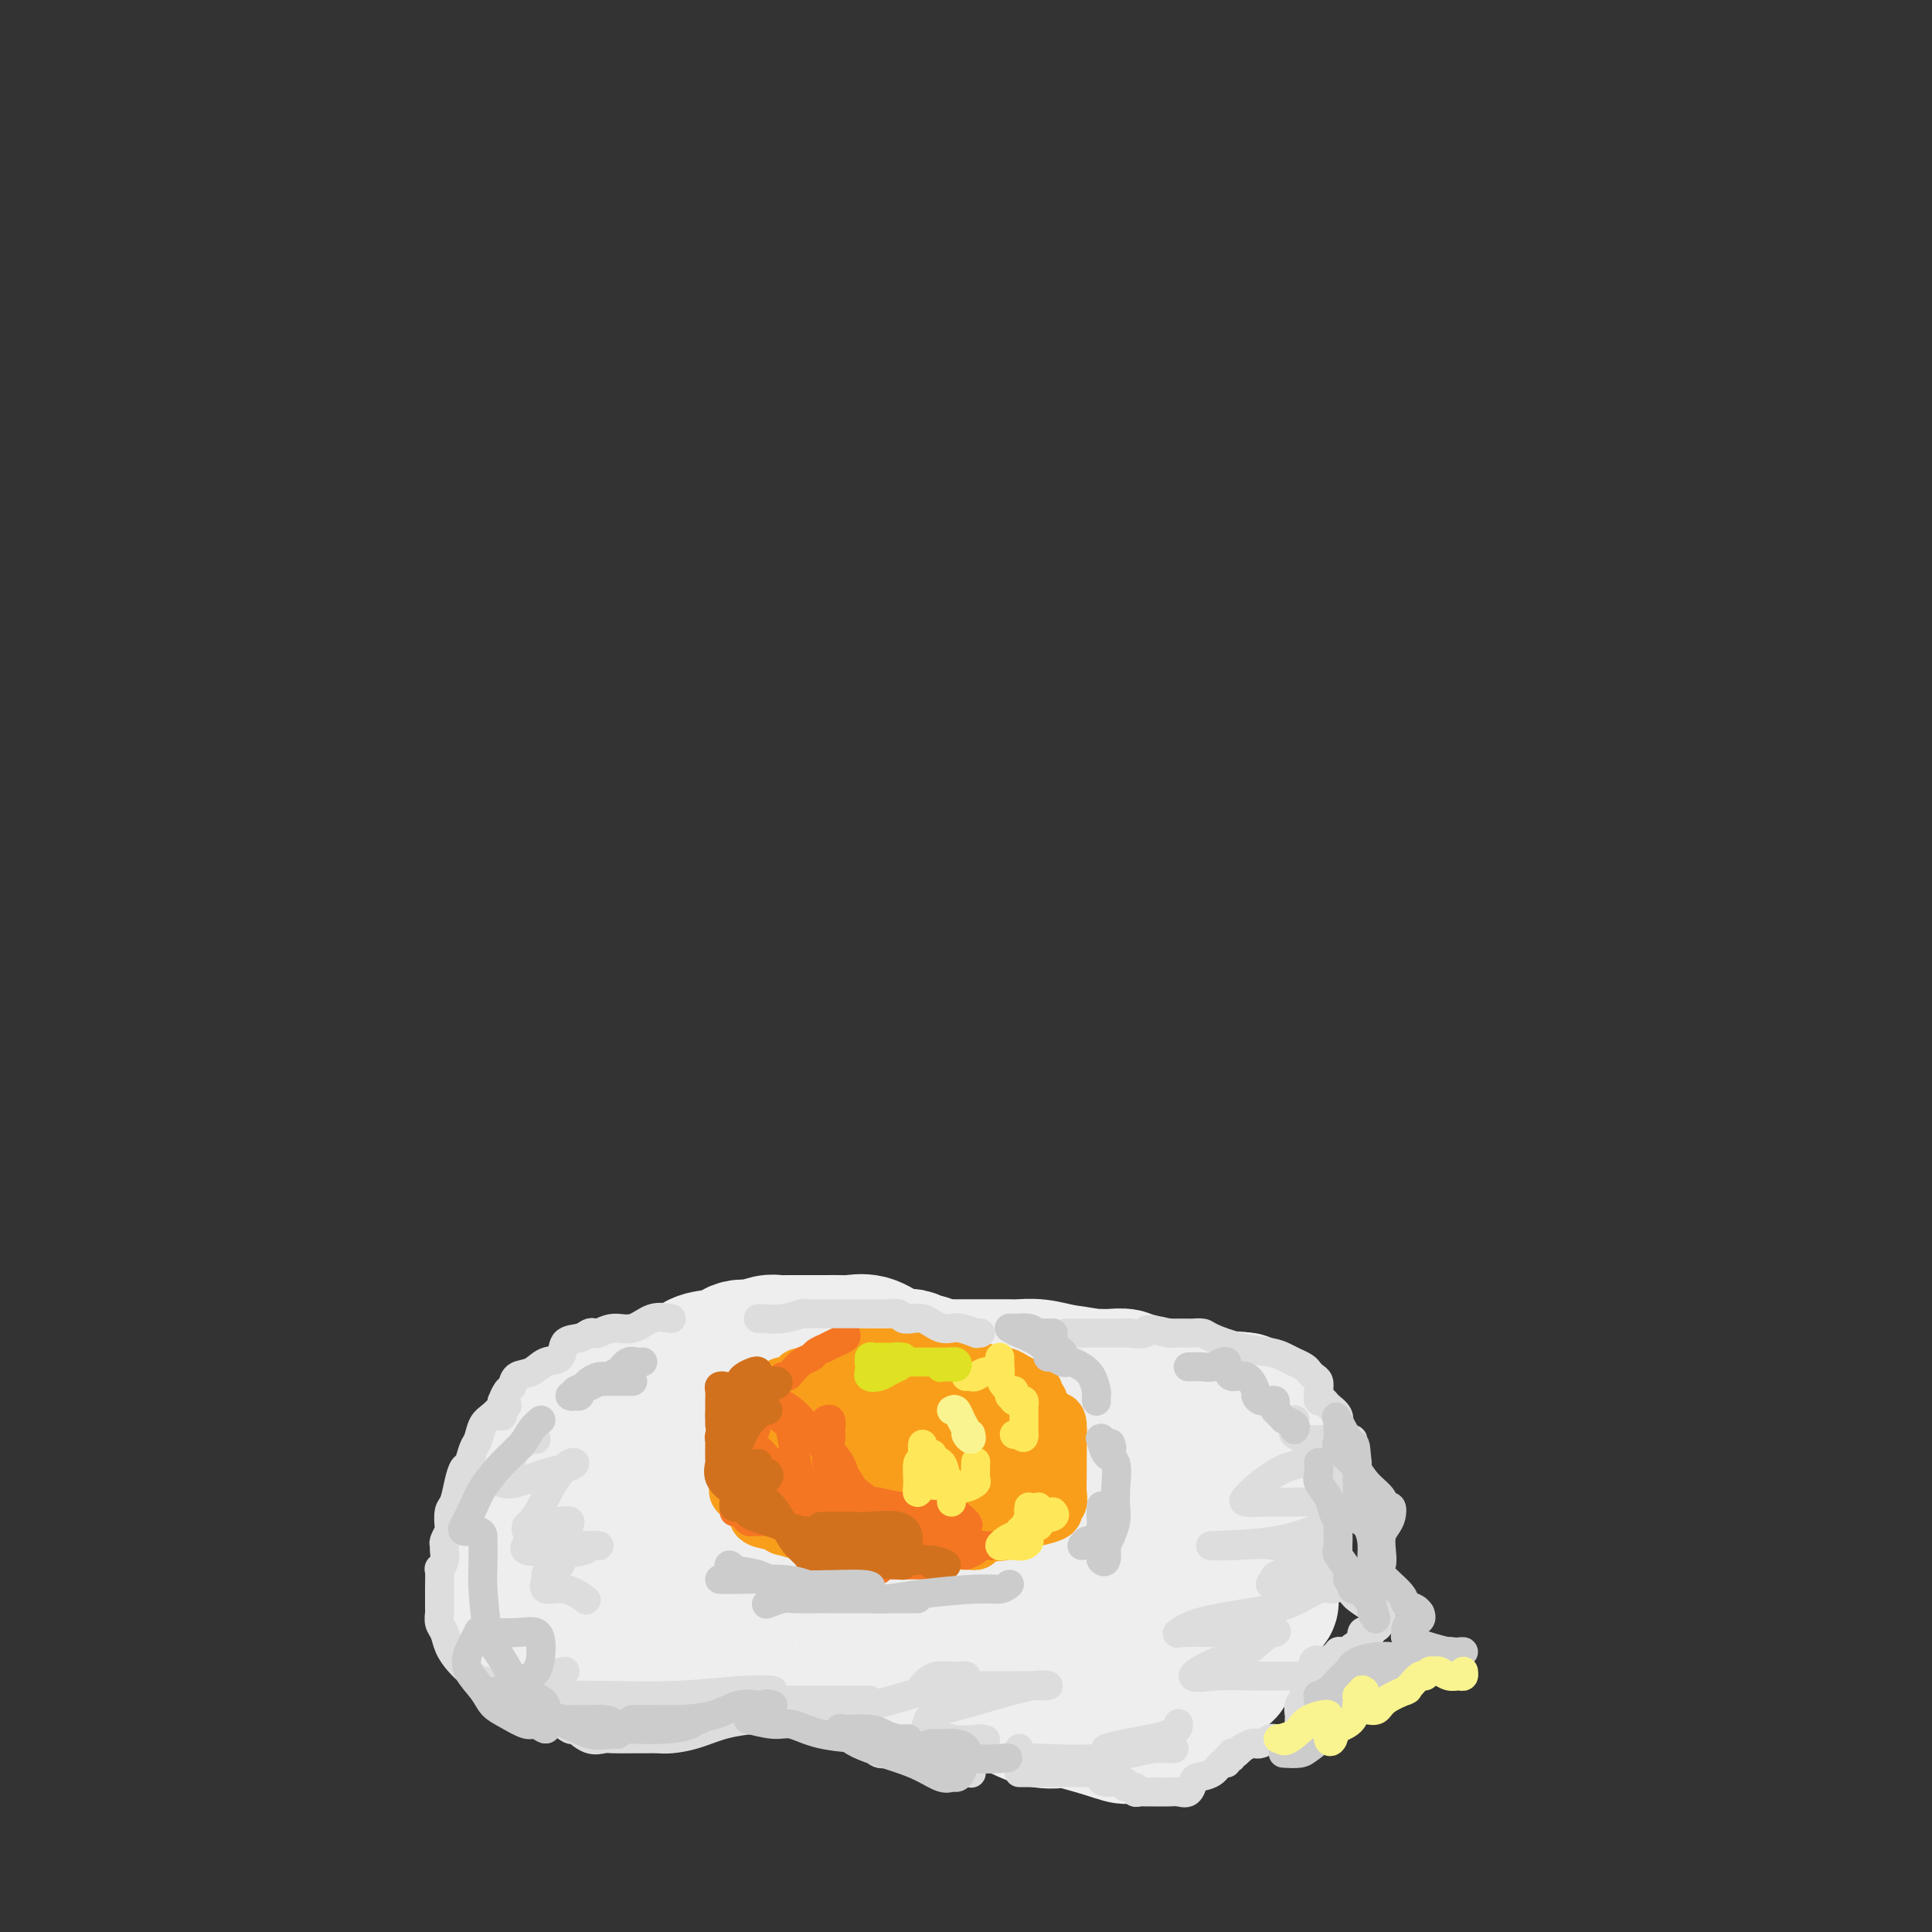 <svg viewBox='0 0 400 400' version='1.1' xmlns='http://www.w3.org/2000/svg' xmlns:xlink='http://www.w3.org/1999/xlink'><rect x="0" y="0" width="400" height="400" fill="#333333" stroke="none"/><g fill='none' stroke='rgb(238,238,238)' stroke-width='28' stroke-linecap='round' stroke-linejoin='round'><path d='M172,288c-0.722,0.028 -1.444,0.056 -2,0c-0.556,-0.056 -0.946,-0.196 -2,0c-1.054,0.196 -2.773,0.729 -4,1c-1.227,0.271 -1.962,0.281 -3,1c-1.038,0.719 -2.381,2.146 -4,3c-1.619,0.854 -3.516,1.136 -5,2c-1.484,0.864 -2.556,2.310 -4,3c-1.444,0.690 -3.260,0.622 -4,1c-0.740,0.378 -0.405,1.201 -1,2c-0.595,0.799 -2.119,1.575 -3,2c-0.881,0.425 -1.120,0.499 -2,1c-0.880,0.501 -2.402,1.431 -3,2c-0.598,0.569 -0.273,0.779 -1,1c-0.727,0.221 -2.504,0.455 -4,1c-1.496,0.545 -2.709,1.403 -4,2c-1.291,0.597 -2.660,0.933 -4,1c-1.340,0.067 -2.652,-0.134 -4,0c-1.348,0.134 -2.732,0.602 -4,1c-1.268,0.398 -2.419,0.726 -3,1c-0.581,0.274 -0.590,0.495 -1,1c-0.410,0.505 -1.220,1.294 -2,2c-0.780,0.706 -1.529,1.328 -2,2c-0.471,0.672 -0.662,1.393 -1,2c-0.338,0.607 -0.823,1.101 -1,2c-0.177,0.899 -0.048,2.204 0,3c0.048,0.796 0.014,1.085 0,2c-0.014,0.915 -0.007,2.458 0,4'/><path d='M104,331c0.036,1.987 0.124,2.454 1,3c0.876,0.546 2.538,1.169 3,2c0.462,0.831 -0.275,1.869 1,3c1.275,1.131 4.564,2.355 6,3c1.436,0.645 1.020,0.709 2,1c0.980,0.291 3.357,0.807 6,1c2.643,0.193 5.551,0.063 8,0c2.449,-0.063 4.440,-0.058 6,0c1.560,0.058 2.689,0.169 4,0c1.311,-0.169 2.804,-0.620 4,-1c1.196,-0.380 2.096,-0.690 3,-1c0.904,-0.310 1.811,-0.618 2,-1c0.189,-0.382 -0.340,-0.836 1,-1c1.340,-0.164 4.551,-0.038 6,0c1.449,0.038 1.137,-0.012 4,0c2.863,0.012 8.901,0.086 12,0c3.099,-0.086 3.259,-0.332 4,0c0.741,0.332 2.061,1.242 4,2c1.939,0.758 4.495,1.365 6,2c1.505,0.635 1.958,1.298 3,2c1.042,0.702 2.674,1.441 4,2c1.326,0.559 2.348,0.937 3,1c0.652,0.063 0.934,-0.189 1,0c0.066,0.189 -0.084,0.818 0,1c0.084,0.182 0.402,-0.084 1,0c0.598,0.084 1.476,0.518 3,1c1.524,0.482 3.696,1.010 6,2c2.304,0.990 4.741,2.441 7,3c2.259,0.559 4.339,0.228 5,0c0.661,-0.228 -0.097,-0.351 1,0c1.097,0.351 4.048,1.175 7,2'/><path d='M228,358c8.417,2.828 3.959,0.898 3,0c-0.959,-0.898 1.582,-0.763 3,-1c1.418,-0.237 1.712,-0.846 2,-1c0.288,-0.154 0.569,0.146 1,0c0.431,-0.146 1.010,-0.738 2,-1c0.990,-0.262 2.390,-0.193 3,-1c0.610,-0.807 0.430,-2.491 1,-3c0.570,-0.509 1.889,0.158 3,0c1.111,-0.158 2.014,-1.142 3,-2c0.986,-0.858 2.054,-1.591 3,-2c0.946,-0.409 1.770,-0.493 2,-1c0.230,-0.507 -0.135,-1.435 0,-2c0.135,-0.565 0.769,-0.766 1,-1c0.231,-0.234 0.059,-0.499 0,-1c-0.059,-0.501 -0.005,-1.237 0,-2c0.005,-0.763 -0.041,-1.552 0,-2c0.041,-0.448 0.167,-0.555 0,-1c-0.167,-0.445 -0.627,-1.230 -1,-2c-0.373,-0.770 -0.659,-1.526 -1,-2c-0.341,-0.474 -0.736,-0.665 -1,-1c-0.264,-0.335 -0.397,-0.815 -1,-2c-0.603,-1.185 -1.678,-3.076 -2,-4c-0.322,-0.924 0.108,-0.880 0,-1c-0.108,-0.120 -0.753,-0.403 -1,-1c-0.247,-0.597 -0.095,-1.507 0,-2c0.095,-0.493 0.133,-0.569 0,-1c-0.133,-0.431 -0.438,-1.219 0,-2c0.438,-0.781 1.618,-1.556 2,-2c0.382,-0.444 -0.034,-0.555 0,-1c0.034,-0.445 0.517,-1.222 1,-2'/><path d='M251,314c0.420,-1.656 -0.031,-1.795 0,-2c0.031,-0.205 0.542,-0.477 1,-1c0.458,-0.523 0.863,-1.298 1,-2c0.137,-0.702 0.006,-1.333 0,-2c-0.006,-0.667 0.113,-1.372 0,-2c-0.113,-0.628 -0.457,-1.179 -1,-2c-0.543,-0.821 -1.286,-1.911 -2,-3c-0.714,-1.089 -1.400,-2.177 -2,-3c-0.600,-0.823 -1.113,-1.382 -2,-2c-0.887,-0.618 -2.148,-1.297 -3,-2c-0.852,-0.703 -1.294,-1.430 -2,-2c-0.706,-0.570 -1.675,-0.983 -2,-1c-0.325,-0.017 -0.007,0.360 -1,0c-0.993,-0.360 -3.297,-1.459 -4,-2c-0.703,-0.541 0.194,-0.523 -1,-1c-1.194,-0.477 -4.478,-1.448 -7,-2c-2.522,-0.552 -4.282,-0.684 -6,-1c-1.718,-0.316 -3.394,-0.817 -5,-1c-1.606,-0.183 -3.144,-0.049 -4,0c-0.856,0.049 -1.032,0.013 -2,0c-0.968,-0.013 -2.728,-0.004 -3,0c-0.272,0.004 0.944,0.001 0,0c-0.944,-0.001 -4.049,-0.000 -6,0c-1.951,0.000 -2.747,0.000 -4,0c-1.253,-0.000 -2.962,-0.002 -5,0c-2.038,0.002 -4.405,0.006 -6,0c-1.595,-0.006 -2.417,-0.022 -3,0c-0.583,0.022 -0.926,0.083 -2,0c-1.074,-0.083 -2.878,-0.309 -4,0c-1.122,0.309 -1.561,1.155 -2,2'/><path d='M174,285c-7.194,0.517 -4.678,0.810 -5,1c-0.322,0.190 -3.483,0.278 -6,1c-2.517,0.722 -4.391,2.078 -6,3c-1.609,0.922 -2.955,1.409 -4,2c-1.045,0.591 -1.790,1.285 -3,2c-1.210,0.715 -2.884,1.450 -4,2c-1.116,0.550 -1.675,0.913 -3,2c-1.325,1.087 -3.416,2.896 -5,4c-1.584,1.104 -2.662,1.502 -3,2c-0.338,0.498 0.063,1.097 0,2c-0.063,0.903 -0.591,2.111 -1,3c-0.409,0.889 -0.697,1.461 -1,2c-0.303,0.539 -0.619,1.047 -1,2c-0.381,0.953 -0.827,2.353 -1,3c-0.173,0.647 -0.073,0.541 0,1c0.073,0.459 0.120,1.482 0,2c-0.120,0.518 -0.407,0.533 0,1c0.407,0.467 1.508,1.388 3,2c1.492,0.612 3.375,0.914 6,1c2.625,0.086 5.991,-0.044 8,0c2.009,0.044 2.660,0.261 5,0c2.340,-0.261 6.370,-1.000 9,-2c2.630,-1.000 3.862,-2.262 5,-3c1.138,-0.738 2.184,-0.951 3,-2c0.816,-1.049 1.402,-2.934 3,-4c1.598,-1.066 4.207,-1.313 6,-2c1.793,-0.687 2.769,-1.813 5,-3c2.231,-1.187 5.716,-2.435 8,-3c2.284,-0.565 3.367,-0.447 5,-1c1.633,-0.553 3.817,-1.776 6,-3'/><path d='M203,300c6.182,-1.809 6.637,-0.333 8,0c1.363,0.333 3.633,-0.479 6,-1c2.367,-0.521 4.830,-0.752 6,-1c1.170,-0.248 1.045,-0.514 1,0c-0.045,0.514 -0.012,1.808 0,3c0.012,1.192 0.001,2.281 0,4c-0.001,1.719 0.007,4.068 0,6c-0.007,1.932 -0.030,3.447 0,4c0.030,0.553 0.113,0.145 0,1c-0.113,0.855 -0.423,2.974 -1,4c-0.577,1.026 -1.422,0.961 -2,1c-0.578,0.039 -0.890,0.184 -1,1c-0.110,0.816 -0.017,2.305 0,3c0.017,0.695 -0.041,0.596 0,1c0.041,0.404 0.183,1.310 0,2c-0.183,0.690 -0.691,1.165 0,2c0.691,0.835 2.579,2.031 4,3c1.421,0.969 2.374,1.710 3,2c0.626,0.290 0.926,0.127 1,0c0.074,-0.127 -0.076,-0.218 0,0c0.076,0.218 0.380,0.746 0,1c-0.380,0.254 -1.442,0.233 -4,0c-2.558,-0.233 -6.612,-0.678 -10,-2c-3.388,-1.322 -6.111,-3.521 -8,-5c-1.889,-1.479 -2.945,-2.240 -4,-3'/><path d='M202,326c-2.427,-1.356 -2.495,-0.746 -3,-1c-0.505,-0.254 -1.445,-1.373 -2,-2c-0.555,-0.627 -0.723,-0.760 -1,-1c-0.277,-0.240 -0.662,-0.585 -1,-1c-0.338,-0.415 -0.628,-0.900 -1,-1c-0.372,-0.100 -0.827,0.186 -1,0c-0.173,-0.186 -0.063,-0.842 0,-1c0.063,-0.158 0.078,0.182 0,0c-0.078,-0.182 -0.248,-0.886 -1,-1c-0.752,-0.114 -2.084,0.363 -3,0c-0.916,-0.363 -1.415,-1.567 -2,-2c-0.585,-0.433 -1.257,-0.095 -2,0c-0.743,0.095 -1.558,-0.052 -2,0c-0.442,0.052 -0.513,0.305 0,0c0.513,-0.305 1.610,-1.168 3,-2c1.390,-0.832 3.075,-1.633 5,-2c1.925,-0.367 4.091,-0.298 6,-1c1.909,-0.702 3.560,-2.174 5,-3c1.440,-0.826 2.668,-1.006 4,-1c1.332,0.006 2.766,0.198 4,0c1.234,-0.198 2.267,-0.785 3,-1c0.733,-0.215 1.166,-0.057 2,0c0.834,0.057 2.068,0.012 3,0c0.932,-0.012 1.562,0.010 2,0c0.438,-0.010 0.684,-0.052 2,0c1.316,0.052 3.703,0.200 6,1c2.297,0.800 4.503,2.254 6,3c1.497,0.746 2.285,0.785 3,1c0.715,0.215 1.358,0.608 2,1'/><path d='M239,312c4.111,0.928 1.389,0.249 1,0c-0.389,-0.249 1.556,-0.066 2,0c0.444,0.066 -0.613,0.017 0,0c0.613,-0.017 2.896,-0.001 4,0c1.104,0.001 1.028,-0.014 1,0c-0.028,0.014 -0.009,0.056 1,0c1.009,-0.056 3.007,-0.210 4,0c0.993,0.210 0.981,0.785 2,1c1.019,0.215 3.068,0.072 4,0c0.932,-0.072 0.747,-0.071 1,0c0.253,0.071 0.943,0.213 2,0c1.057,-0.213 2.479,-0.781 3,-1c0.521,-0.219 0.140,-0.088 0,0c-0.140,0.088 -0.038,0.133 0,0c0.038,-0.133 0.011,-0.443 0,-1c-0.011,-0.557 -0.007,-1.361 0,-2c0.007,-0.639 0.017,-1.114 0,-2c-0.017,-0.886 -0.061,-2.182 0,-3c0.061,-0.818 0.228,-1.156 0,-2c-0.228,-0.844 -0.852,-2.193 -1,-3c-0.148,-0.807 0.178,-1.071 0,-2c-0.178,-0.929 -0.860,-2.522 -1,-3c-0.140,-0.478 0.261,0.161 0,0c-0.261,-0.161 -1.186,-1.120 -2,-2c-0.814,-0.880 -1.518,-1.680 -2,-2c-0.482,-0.320 -0.741,-0.160 -1,0'/><path d='M257,290c-1.128,-0.636 -1.449,-0.226 -2,0c-0.551,0.226 -1.333,0.267 -2,0c-0.667,-0.267 -1.219,-0.841 -2,-1c-0.781,-0.159 -1.792,0.097 -3,0c-1.208,-0.097 -2.614,-0.548 -4,-1c-1.386,-0.452 -2.753,-0.905 -4,-1c-1.247,-0.095 -2.374,0.167 -3,0c-0.626,-0.167 -0.753,-0.763 -1,-1c-0.247,-0.237 -0.616,-0.116 -1,0c-0.384,0.116 -0.784,0.227 -1,0c-0.216,-0.227 -0.249,-0.793 -1,-1c-0.751,-0.207 -2.220,-0.055 -3,0c-0.780,0.055 -0.872,0.015 -2,0c-1.128,-0.015 -3.294,-0.004 -5,0c-1.706,0.004 -2.953,0.001 -5,0c-2.047,-0.001 -4.895,-0.000 -7,0c-2.105,0.000 -3.467,-0.000 -5,0c-1.533,0.000 -3.237,0.001 -4,0c-0.763,-0.001 -0.586,-0.004 -1,0c-0.414,0.004 -1.420,0.016 -2,0c-0.580,-0.016 -0.733,-0.061 -1,0c-0.267,0.061 -0.649,0.228 -1,0c-0.351,-0.228 -0.672,-0.850 -1,-1c-0.328,-0.150 -0.664,0.171 -1,0c-0.336,-0.171 -0.671,-0.834 -1,-1c-0.329,-0.166 -0.652,0.165 -1,0c-0.348,-0.165 -0.722,-0.828 -1,-1c-0.278,-0.172 -0.459,0.146 -1,0c-0.541,-0.146 -1.440,-0.756 -2,-1c-0.560,-0.244 -0.780,-0.122 -1,0'/><path d='M188,281c-2.423,-0.724 -2.982,-0.534 -4,-1c-1.018,-0.466 -2.495,-1.589 -4,-2c-1.505,-0.411 -3.037,-0.110 -4,0c-0.963,0.110 -1.357,0.029 -2,0c-0.643,-0.029 -1.534,-0.008 -3,0c-1.466,0.008 -3.508,0.001 -5,0c-1.492,-0.001 -2.435,0.003 -3,0c-0.565,-0.003 -0.752,-0.015 -1,0c-0.248,0.015 -0.556,0.056 -1,0c-0.444,-0.056 -1.025,-0.208 -2,0c-0.975,0.208 -2.346,0.778 -3,1c-0.654,0.222 -0.592,0.098 -1,0c-0.408,-0.098 -1.285,-0.169 -2,0c-0.715,0.169 -1.269,0.578 -2,1c-0.731,0.422 -1.640,0.856 -2,1c-0.360,0.144 -0.173,-0.004 -1,0c-0.827,0.004 -2.669,0.159 -4,1c-1.331,0.841 -2.149,2.368 -3,3c-0.851,0.632 -1.733,0.370 -3,1c-1.267,0.630 -2.919,2.153 -4,3c-1.081,0.847 -1.590,1.019 -2,1c-0.410,-0.019 -0.721,-0.231 -1,0c-0.279,0.231 -0.526,0.903 -1,1c-0.474,0.097 -1.174,-0.380 -2,0c-0.826,0.380 -1.778,1.617 -2,2c-0.222,0.383 0.286,-0.089 0,0c-0.286,0.089 -1.368,0.740 -2,1c-0.632,0.260 -0.816,0.130 -1,0'/><path d='M123,294c-4.830,2.329 -1.905,0.651 -1,0c0.905,-0.651 -0.209,-0.273 -1,0c-0.791,0.273 -1.258,0.443 -2,1c-0.742,0.557 -1.758,1.501 -2,2c-0.242,0.499 0.289,0.552 0,1c-0.289,0.448 -1.398,1.291 -2,2c-0.602,0.709 -0.697,1.285 -1,2c-0.303,0.715 -0.813,1.568 -1,2c-0.187,0.432 -0.050,0.445 0,1c0.050,0.555 0.013,1.654 0,2c-0.013,0.346 -0.003,-0.062 0,0c0.003,0.062 -0.003,0.594 0,1c0.003,0.406 0.014,0.686 0,1c-0.014,0.314 -0.052,0.661 0,1c0.052,0.339 0.196,0.670 1,1c0.804,0.330 2.268,0.661 3,1c0.732,0.339 0.730,0.687 1,1c0.270,0.313 0.811,0.590 2,1c1.189,0.410 3.026,0.951 4,1c0.974,0.049 1.085,-0.395 3,0c1.915,0.395 5.635,1.630 8,2c2.365,0.370 3.376,-0.125 5,0c1.624,0.125 3.863,0.871 6,1c2.137,0.129 4.174,-0.358 6,0c1.826,0.358 3.442,1.560 5,2c1.558,0.440 3.057,0.118 4,0c0.943,-0.118 1.331,-0.032 2,0c0.669,0.032 1.620,0.009 3,0c1.380,-0.009 3.190,-0.005 5,0'/><path d='M171,320c8.623,0.919 4.682,0.217 5,0c0.318,-0.217 4.896,0.051 8,0c3.104,-0.051 4.735,-0.420 7,0c2.265,0.420 5.166,1.629 7,2c1.834,0.371 2.603,-0.098 4,0c1.397,0.098 3.424,0.762 6,1c2.576,0.238 5.703,0.050 7,0c1.297,-0.050 0.765,0.039 1,0c0.235,-0.039 1.236,-0.207 2,0c0.764,0.207 1.289,0.787 2,1c0.711,0.213 1.606,0.057 2,0c0.394,-0.057 0.285,-0.015 1,0c0.715,0.015 2.254,0.004 3,0c0.746,-0.004 0.701,-0.001 2,0c1.299,0.001 3.944,-0.001 5,0c1.056,0.001 0.524,0.003 1,0c0.476,-0.003 1.961,-0.012 3,0c1.039,0.012 1.630,0.043 2,0c0.370,-0.043 0.517,-0.161 1,0c0.483,0.161 1.303,0.602 2,1c0.697,0.398 1.271,0.752 2,1c0.729,0.248 1.615,0.391 2,1c0.385,0.609 0.271,1.683 1,2c0.729,0.317 2.303,-0.125 3,0c0.697,0.125 0.517,0.817 1,1c0.483,0.183 1.630,-0.143 2,0c0.370,0.143 -0.037,0.755 0,1c0.037,0.245 0.519,0.122 1,0'/><path d='M254,331c2.385,1.763 1.349,2.669 1,3c-0.349,0.331 -0.011,0.086 0,0c0.011,-0.086 -0.305,-0.012 0,0c0.305,0.012 1.230,-0.038 2,0c0.770,0.038 1.383,0.165 2,0c0.617,-0.165 1.237,-0.621 2,-1c0.763,-0.379 1.669,-0.679 2,-1c0.331,-0.321 0.089,-0.662 0,-1c-0.089,-0.338 -0.024,-0.673 0,-1c0.024,-0.327 0.006,-0.648 0,-1c-0.006,-0.352 -0.002,-0.737 0,-1c0.002,-0.263 0.001,-0.403 0,-1c-0.001,-0.597 -0.000,-1.650 0,-2c0.000,-0.350 0.001,0.005 0,0c-0.001,-0.005 -0.004,-0.368 0,-1c0.004,-0.632 0.015,-1.531 0,-2c-0.015,-0.469 -0.057,-0.507 0,-1c0.057,-0.493 0.211,-1.442 0,-2c-0.211,-0.558 -0.789,-0.727 -1,-1c-0.211,-0.273 -0.057,-0.650 0,-1c0.057,-0.350 0.016,-0.671 0,-1c-0.016,-0.329 -0.008,-0.664 0,-1'/><path d='M262,315c-0.155,-2.745 -0.043,-1.106 0,-1c0.043,0.106 0.015,-1.319 0,-2c-0.015,-0.681 -0.019,-0.616 0,-1c0.019,-0.384 0.061,-1.216 0,-2c-0.061,-0.784 -0.224,-1.520 0,-2c0.224,-0.480 0.833,-0.703 1,-1c0.167,-0.297 -0.110,-0.668 0,-1c0.110,-0.332 0.607,-0.625 1,-1c0.393,-0.375 0.683,-0.832 0,-1c-0.683,-0.168 -2.338,-0.048 -3,0c-0.662,0.048 -0.331,0.024 0,0'/></g>
<g fill='none' stroke='rgb(249,158,27)' stroke-width='12' stroke-linecap='round' stroke-linejoin='round'><path d='M180,287c0.002,-0.004 0.004,-0.009 -1,0c-1.004,0.009 -3.015,0.030 -4,0c-0.985,-0.030 -0.944,-0.113 -1,0c-0.056,0.113 -0.210,0.422 -1,1c-0.790,0.578 -2.216,1.427 -3,2c-0.784,0.573 -0.927,0.872 -2,2c-1.073,1.128 -3.076,3.086 -4,4c-0.924,0.914 -0.769,0.783 -1,1c-0.231,0.217 -0.846,0.783 -1,2c-0.154,1.217 0.155,3.086 0,4c-0.155,0.914 -0.774,0.875 -1,1c-0.226,0.125 -0.058,0.415 0,1c0.058,0.585 0.005,1.465 0,2c-0.005,0.535 0.039,0.725 0,1c-0.039,0.275 -0.159,0.636 0,1c0.159,0.364 0.598,0.732 1,1c0.402,0.268 0.766,0.436 2,1c1.234,0.564 3.339,1.524 5,2c1.661,0.476 2.877,0.468 4,1c1.123,0.532 2.153,1.606 3,2c0.847,0.394 1.511,0.109 2,0c0.489,-0.109 0.805,-0.043 1,0c0.195,0.043 0.271,0.064 1,0c0.729,-0.064 2.113,-0.213 3,0c0.887,0.213 1.277,0.788 2,1c0.723,0.212 1.778,0.061 3,0c1.222,-0.061 2.611,-0.030 4,0'/><path d='M192,317c2.706,0.155 1.471,0.042 2,0c0.529,-0.042 2.823,-0.012 4,0c1.177,0.012 1.237,0.005 2,0c0.763,-0.005 2.228,-0.008 3,0c0.772,0.008 0.852,0.027 1,0c0.148,-0.027 0.363,-0.101 1,0c0.637,0.101 1.697,0.378 3,0c1.303,-0.378 2.850,-1.410 4,-2c1.150,-0.590 1.902,-0.737 3,-1c1.098,-0.263 2.543,-0.644 3,-1c0.457,-0.356 -0.074,-0.689 0,-1c0.074,-0.311 0.752,-0.599 1,-1c0.248,-0.401 0.064,-0.915 0,-2c-0.064,-1.085 -0.010,-2.742 0,-4c0.010,-1.258 -0.025,-2.117 0,-4c0.025,-1.883 0.112,-4.791 0,-6c-0.112,-1.209 -0.421,-0.719 -1,-1c-0.579,-0.281 -1.427,-1.332 -2,-2c-0.573,-0.668 -0.870,-0.952 -1,-1c-0.130,-0.048 -0.093,0.142 0,0c0.093,-0.142 0.244,-0.615 0,-1c-0.244,-0.385 -0.881,-0.682 -1,-1c-0.119,-0.318 0.280,-0.658 0,-1c-0.280,-0.342 -1.240,-0.687 -2,-1c-0.760,-0.313 -1.320,-0.595 -2,-1c-0.680,-0.405 -1.481,-0.933 -2,-1c-0.519,-0.067 -0.755,0.328 -2,0c-1.245,-0.328 -3.499,-1.379 -5,-2c-1.501,-0.621 -2.251,-0.810 -3,-1'/><path d='M198,282c-2.713,-0.769 -2.495,-0.192 -3,0c-0.505,0.192 -1.734,-0.001 -2,0c-0.266,0.001 0.430,0.196 0,0c-0.430,-0.196 -1.985,-0.785 -3,-1c-1.015,-0.215 -1.490,-0.058 -2,0c-0.510,0.058 -1.054,0.015 -2,0c-0.946,-0.015 -2.294,-0.004 -3,0c-0.706,0.004 -0.769,0.000 -1,0c-0.231,-0.000 -0.630,0.003 -1,0c-0.370,-0.003 -0.713,-0.013 -1,0c-0.287,0.013 -0.519,0.050 -1,0c-0.481,-0.050 -1.210,-0.186 -2,0c-0.790,0.186 -1.641,0.694 -2,1c-0.359,0.306 -0.225,0.410 -1,1c-0.775,0.590 -2.457,1.664 -3,2c-0.543,0.336 0.053,-0.068 0,0c-0.053,0.068 -0.757,0.609 -1,1c-0.243,0.391 -0.027,0.633 0,1c0.027,0.367 -0.136,0.858 -1,2c-0.864,1.142 -2.428,2.934 -3,4c-0.572,1.066 -0.153,1.407 0,2c0.153,0.593 0.041,1.440 0,2c-0.041,0.560 -0.012,0.834 0,1c0.012,0.166 0.008,0.223 0,1c-0.008,0.777 -0.019,2.274 0,3c0.019,0.726 0.069,0.681 0,1c-0.069,0.319 -0.256,1.003 0,2c0.256,0.997 0.953,2.307 2,3c1.047,0.693 2.442,0.769 3,1c0.558,0.231 0.279,0.615 0,1'/><path d='M171,310c1.534,0.713 2.868,-0.005 4,0c1.132,0.005 2.062,0.733 3,1c0.938,0.267 1.885,0.071 2,0c0.115,-0.071 -0.601,-0.019 0,0c0.601,0.019 2.518,0.005 4,0c1.482,-0.005 2.529,-0.001 4,0c1.471,0.001 3.368,0.000 5,0c1.632,-0.000 3.001,-0.000 5,0c1.999,0.000 4.629,0.000 6,0c1.371,-0.000 1.482,-0.000 2,0c0.518,0.000 1.443,0.001 2,0c0.557,-0.001 0.747,-0.004 1,0c0.253,0.004 0.568,0.016 1,0c0.432,-0.016 0.981,-0.059 2,0c1.019,0.059 2.508,0.220 3,0c0.492,-0.220 -0.012,-0.821 0,-1c0.012,-0.179 0.540,0.064 1,0c0.460,-0.064 0.851,-0.436 1,-1c0.149,-0.564 0.055,-1.320 0,-2c-0.055,-0.680 -0.072,-1.285 0,-2c0.072,-0.715 0.231,-1.540 0,-2c-0.231,-0.460 -0.853,-0.556 -1,-1c-0.147,-0.444 0.182,-1.235 0,-2c-0.182,-0.765 -0.874,-1.504 -1,-2c-0.126,-0.496 0.313,-0.749 0,-1c-0.313,-0.251 -1.380,-0.501 -2,-1c-0.620,-0.499 -0.795,-1.247 -2,-2c-1.205,-0.753 -3.440,-1.510 -5,-2c-1.560,-0.490 -2.446,-0.711 -3,-1c-0.554,-0.289 -0.777,-0.644 -1,-1'/><path d='M202,290c-2.072,-1.238 -0.754,-0.333 -1,0c-0.246,0.333 -2.058,0.092 -3,0c-0.942,-0.092 -1.016,-0.037 -2,0c-0.984,0.037 -2.879,0.055 -4,0c-1.121,-0.055 -1.467,-0.185 -2,0c-0.533,0.185 -1.253,0.683 -2,1c-0.747,0.317 -1.521,0.452 -2,1c-0.479,0.548 -0.664,1.508 -1,2c-0.336,0.492 -0.823,0.516 -1,1c-0.177,0.484 -0.045,1.430 0,2c0.045,0.570 0.003,0.766 0,1c-0.003,0.234 0.034,0.505 0,1c-0.034,0.495 -0.137,1.212 0,2c0.137,0.788 0.514,1.647 1,2c0.486,0.353 1.079,0.200 2,0c0.921,-0.200 2.169,-0.446 4,0c1.831,0.446 4.245,1.584 6,2c1.755,0.416 2.851,0.109 4,0c1.149,-0.109 2.350,-0.019 3,0c0.650,0.019 0.750,-0.034 1,0c0.250,0.034 0.649,0.153 1,0c0.351,-0.153 0.654,-0.580 1,-1c0.346,-0.420 0.733,-0.834 1,-1c0.267,-0.166 0.412,-0.086 1,0c0.588,0.086 1.620,0.177 2,0c0.380,-0.177 0.109,-0.622 0,-1c-0.109,-0.378 -0.054,-0.689 0,-1'/><path d='M211,301c2.300,-1.014 1.049,-1.548 0,-2c-1.049,-0.452 -1.895,-0.822 -3,-1c-1.105,-0.178 -2.467,-0.163 -5,-1c-2.533,-0.837 -6.237,-2.526 -9,-3c-2.763,-0.474 -4.586,0.266 -7,0c-2.414,-0.266 -5.418,-1.537 -7,-2c-1.582,-0.463 -1.742,-0.116 -2,0c-0.258,0.116 -0.615,0.003 -1,0c-0.385,-0.003 -0.797,0.106 -1,0c-0.203,-0.106 -0.197,-0.427 -1,0c-0.803,0.427 -2.415,1.602 -3,2c-0.585,0.398 -0.143,0.020 -1,0c-0.857,-0.020 -3.014,0.318 -4,1c-0.986,0.682 -0.803,1.709 -1,2c-0.197,0.291 -0.776,-0.153 -1,0c-0.224,0.153 -0.095,0.901 0,1c0.095,0.099 0.154,-0.453 0,0c-0.154,0.453 -0.521,1.911 0,3c0.521,1.089 1.929,1.808 4,2c2.071,0.192 4.805,-0.145 6,0c1.195,0.145 0.851,0.771 2,1c1.149,0.229 3.792,0.062 5,0c1.208,-0.062 0.983,-0.020 1,0c0.017,0.020 0.278,0.019 1,0c0.722,-0.019 1.905,-0.057 3,0c1.095,0.057 2.103,0.208 4,0c1.897,-0.208 4.685,-0.774 6,-1c1.315,-0.226 1.158,-0.113 1,0'/><path d='M198,303c4.652,-0.361 1.781,-1.263 1,-2c-0.781,-0.737 0.526,-1.310 1,-2c0.474,-0.690 0.114,-1.498 0,-2c-0.114,-0.502 0.016,-0.699 0,-1c-0.016,-0.301 -0.179,-0.707 0,-1c0.179,-0.293 0.700,-0.475 0,-1c-0.700,-0.525 -2.621,-1.395 -5,-3c-2.379,-1.605 -5.215,-3.947 -8,-5c-2.785,-1.053 -5.520,-0.818 -7,-1c-1.480,-0.182 -1.706,-0.781 -2,-1c-0.294,-0.219 -0.656,-0.059 -1,0c-0.344,0.059 -0.669,0.016 -1,0c-0.331,-0.016 -0.667,-0.004 -1,0c-0.333,0.004 -0.662,-0.000 -1,0c-0.338,0.000 -0.684,0.004 -1,0c-0.316,-0.004 -0.603,-0.016 -1,0c-0.397,0.016 -0.904,0.060 -1,0c-0.096,-0.060 0.220,-0.222 0,0c-0.220,0.222 -0.976,0.830 -2,1c-1.024,0.170 -2.317,-0.099 -3,0c-0.683,0.099 -0.758,0.565 -1,1c-0.242,0.435 -0.653,0.838 -1,1c-0.347,0.162 -0.632,0.082 -1,0c-0.368,-0.082 -0.819,-0.166 -1,0c-0.181,0.166 -0.090,0.583 0,1'/><path d='M162,288c-1.509,0.788 -0.781,0.756 -1,1c-0.219,0.244 -1.383,0.762 -2,1c-0.617,0.238 -0.685,0.196 -1,1c-0.315,0.804 -0.877,2.453 -1,3c-0.123,0.547 0.192,-0.008 0,0c-0.192,0.008 -0.892,0.580 -1,1c-0.108,0.420 0.378,0.690 0,1c-0.378,0.310 -1.618,0.660 -2,1c-0.382,0.340 0.094,0.668 0,1c-0.094,0.332 -0.757,0.667 -1,1c-0.243,0.333 -0.065,0.663 0,1c0.065,0.337 0.017,0.680 0,1c-0.017,0.320 -0.005,0.618 0,1c0.005,0.382 0.002,0.848 0,1c-0.002,0.152 -0.003,-0.009 0,0c0.003,0.009 0.009,0.187 0,1c-0.009,0.813 -0.032,2.260 0,3c0.032,0.740 0.118,0.771 0,1c-0.118,0.229 -0.439,0.654 0,1c0.439,0.346 1.639,0.613 2,1c0.361,0.387 -0.116,0.895 0,1c0.116,0.105 0.825,-0.193 1,0c0.175,0.193 -0.185,0.879 0,1c0.185,0.121 0.914,-0.321 1,0c0.086,0.321 -0.472,1.406 0,2c0.472,0.594 1.973,0.698 3,1c1.027,0.302 1.579,0.800 2,1c0.421,0.200 0.710,0.100 1,0'/><path d='M163,316c1.985,1.332 1.947,0.161 2,0c0.053,-0.161 0.197,0.689 1,1c0.803,0.311 2.263,0.084 3,0c0.737,-0.084 0.749,-0.025 1,0c0.251,0.025 0.741,0.014 1,0c0.259,-0.014 0.287,-0.032 1,0c0.713,0.032 2.111,0.114 3,0c0.889,-0.114 1.268,-0.423 2,0c0.732,0.423 1.815,1.577 3,2c1.185,0.423 2.470,0.113 3,0c0.530,-0.113 0.306,-0.030 1,0c0.694,0.030 2.307,0.008 3,0c0.693,-0.008 0.465,-0.002 1,0c0.535,0.002 1.831,0.001 3,0c1.169,-0.001 2.211,-0.000 3,0c0.789,0.000 1.324,-0.000 2,0c0.676,0.000 1.491,0.001 2,0c0.509,-0.001 0.710,-0.003 1,0c0.290,0.003 0.667,0.011 1,0c0.333,-0.011 0.622,-0.042 1,0c0.378,0.042 0.843,0.155 1,0c0.157,-0.155 0.004,-0.580 1,-1c0.996,-0.420 3.142,-0.834 4,-1c0.858,-0.166 0.429,-0.083 0,0'/></g>
<g fill='none' stroke='rgb(249,158,27)' stroke-width='6' stroke-linecap='round' stroke-linejoin='round'><path d='M177,279c-0.136,-0.058 -0.272,-0.116 -1,0c-0.728,0.116 -2.048,0.406 -3,1c-0.952,0.594 -1.536,1.493 -2,2c-0.464,0.507 -0.806,0.623 -1,1c-0.194,0.377 -0.238,1.015 -1,2c-0.762,0.985 -2.243,2.316 -3,3c-0.757,0.684 -0.791,0.719 -1,1c-0.209,0.281 -0.595,0.806 -1,1c-0.405,0.194 -0.830,0.055 -1,0c-0.170,-0.055 -0.085,-0.028 0,0'/><path d='M171,282c-0.245,0.054 -0.490,0.107 -1,0c-0.510,-0.107 -1.287,-0.376 -2,0c-0.713,0.376 -1.364,1.396 -2,2c-0.636,0.604 -1.256,0.792 -2,1c-0.744,0.208 -1.611,0.437 -2,1c-0.389,0.563 -0.301,1.460 -1,2c-0.699,0.540 -2.186,0.722 -3,1c-0.814,0.278 -0.954,0.653 -1,1c-0.046,0.347 0.002,0.667 0,1c-0.002,0.333 -0.053,0.678 0,1c0.053,0.322 0.210,0.623 0,1c-0.210,0.377 -0.787,0.832 -1,1c-0.213,0.168 -0.061,0.048 0,0c0.061,-0.048 0.030,-0.024 0,0'/><path d='M156,294c-0.196,0.792 -0.392,1.585 -1,2c-0.608,0.415 -1.627,0.453 -2,1c-0.373,0.547 -0.100,1.603 0,2c0.100,0.397 0.027,0.134 0,1c-0.027,0.866 -0.007,2.859 0,4c0.007,1.141 0.002,1.430 0,2c-0.002,0.570 -0.001,1.423 0,2c0.001,0.577 0.000,0.879 0,1c-0.000,0.121 -0.000,0.060 0,0'/></g>
<g fill='none' stroke='rgb(244,118,35)' stroke-width='6' stroke-linecap='round' stroke-linejoin='round'><path d='M175,276c0.162,0.341 0.324,0.683 0,1c-0.324,0.317 -1.133,0.610 -2,1c-0.867,0.390 -1.793,0.877 -2,1c-0.207,0.123 0.306,-0.118 0,0c-0.306,0.118 -1.430,0.596 -2,1c-0.570,0.404 -0.587,0.735 -1,1c-0.413,0.265 -1.221,0.463 -2,1c-0.779,0.537 -1.528,1.412 -2,2c-0.472,0.588 -0.665,0.889 -1,1c-0.335,0.111 -0.810,0.032 -1,0c-0.190,-0.032 -0.095,-0.016 0,0'/><path d='M156,294c-0.226,0.657 -0.453,1.313 -1,2c-0.547,0.687 -1.415,1.404 -2,2c-0.585,0.596 -0.889,1.069 -1,2c-0.111,0.931 -0.030,2.319 0,3c0.030,0.681 0.008,0.656 0,1c-0.008,0.344 -0.002,1.058 0,2c0.002,0.942 0.001,2.113 0,3c-0.001,0.887 -0.000,1.492 0,2c0.000,0.508 0.000,0.920 0,1c-0.000,0.080 -0.000,-0.171 0,0c0.000,0.171 0.000,0.763 0,1c-0.000,0.237 -0.000,0.118 0,0'/><path d='M154,296c-0.091,-0.330 -0.182,-0.659 0,-1c0.182,-0.341 0.638,-0.692 1,-1c0.362,-0.308 0.631,-0.572 1,-1c0.369,-0.428 0.838,-1.021 1,-1c0.162,0.021 0.015,0.656 0,1c-0.015,0.344 0.101,0.399 0,1c-0.101,0.601 -0.419,1.750 -1,3c-0.581,1.250 -1.424,2.601 -2,4c-0.576,1.399 -0.883,2.847 -1,4c-0.117,1.153 -0.042,2.011 0,3c0.042,0.989 0.053,2.107 0,3c-0.053,0.893 -0.168,1.560 0,2c0.168,0.440 0.620,0.654 1,1c0.380,0.346 0.690,0.825 1,1c0.310,0.175 0.622,0.047 1,0c0.378,-0.047 0.822,-0.013 1,0c0.178,0.013 0.089,0.007 0,0'/><path d='M157,315c0.050,0.011 0.100,0.021 1,0c0.900,-0.021 2.651,-0.075 4,1c1.349,1.075 2.297,3.279 3,4c0.703,0.721 1.161,-0.042 2,0c0.839,0.042 2.058,0.887 3,2c0.942,1.113 1.608,2.493 3,3c1.392,0.507 3.509,0.140 5,0c1.491,-0.140 2.354,-0.052 3,0c0.646,0.052 1.075,0.069 1,0c-0.075,-0.069 -0.653,-0.224 -2,-1c-1.347,-0.776 -3.463,-2.174 -5,-3c-1.537,-0.826 -2.495,-1.081 -4,-2c-1.505,-0.919 -3.558,-2.503 -5,-3c-1.442,-0.497 -2.272,0.094 -3,0c-0.728,-0.094 -1.355,-0.873 -1,-1c0.355,-0.127 1.693,0.399 3,1c1.307,0.601 2.583,1.277 4,2c1.417,0.723 2.976,1.492 4,2c1.024,0.508 1.512,0.754 2,1'/><path d='M175,321c2.824,1.453 3.885,2.585 5,3c1.115,0.415 2.283,0.111 3,0c0.717,-0.111 0.981,-0.030 1,0c0.019,0.030 -0.207,0.008 0,0c0.207,-0.008 0.847,-0.002 2,0c1.153,0.002 2.820,0.001 4,0c1.180,-0.001 1.873,-0.000 2,0c0.127,0.000 -0.312,0.000 -1,0c-0.688,-0.000 -1.625,-0.000 -2,0c-0.375,0.000 -0.187,0.000 0,0'/><path d='M200,322c0.749,-0.309 1.499,-0.619 2,-1c0.501,-0.381 0.755,-0.834 1,-1c0.245,-0.166 0.481,-0.044 1,0c0.519,0.044 1.319,0.012 1,0c-0.319,-0.012 -1.758,-0.003 -3,0c-1.242,0.003 -2.286,0.001 -3,0c-0.714,-0.001 -1.096,-0.000 -2,0c-0.904,0.000 -2.329,0.000 -3,0c-0.671,-0.000 -0.588,-0.000 0,0c0.588,0.000 1.680,0.000 2,0c0.320,-0.000 -0.132,-0.000 1,0c1.132,0.000 3.847,0.000 5,0c1.153,-0.000 0.742,-0.000 1,0c0.258,0.000 1.185,0.000 1,0c-0.185,-0.000 -1.481,-0.000 -2,0c-0.519,0.000 -0.259,0.000 0,0'/><path d='M175,307c0.053,-0.160 0.105,-0.319 0,-1c-0.105,-0.681 -0.368,-1.883 -1,-3c-0.632,-1.117 -1.632,-2.149 -2,-3c-0.368,-0.851 -0.102,-1.520 0,-2c0.102,-0.480 0.042,-0.770 0,-1c-0.042,-0.230 -0.064,-0.401 0,-1c0.064,-0.599 0.214,-1.625 0,-2c-0.214,-0.375 -0.793,-0.098 -1,0c-0.207,0.098 -0.041,0.019 0,1c0.041,0.981 -0.042,3.023 0,5c0.042,1.977 0.208,3.888 1,6c0.792,2.112 2.211,4.423 3,6c0.789,1.577 0.950,2.419 1,3c0.050,0.581 -0.010,0.900 0,1c0.010,0.100 0.092,-0.018 0,-1c-0.092,-0.982 -0.356,-2.830 0,-4c0.356,-1.170 1.331,-1.664 0,-4c-1.331,-2.336 -4.970,-6.513 -7,-9c-2.030,-2.487 -2.451,-3.285 -3,-4c-0.549,-0.715 -1.225,-1.346 -2,-2c-0.775,-0.654 -1.650,-1.330 -2,-1c-0.350,0.330 -0.175,1.665 0,3'/><path d='M162,294c-0.131,0.136 0.542,-0.523 1,0c0.458,0.523 0.700,2.227 1,4c0.300,1.773 0.658,3.613 1,5c0.342,1.387 0.669,2.319 1,4c0.331,1.681 0.667,4.111 1,5c0.333,0.889 0.662,0.236 1,0c0.338,-0.236 0.683,-0.056 1,0c0.317,0.056 0.605,-0.011 0,-1c-0.605,-0.989 -2.103,-2.901 -3,-4c-0.897,-1.099 -1.193,-1.384 -2,-2c-0.807,-0.616 -2.127,-1.563 -3,-2c-0.873,-0.437 -1.301,-0.364 -2,-1c-0.699,-0.636 -1.670,-1.980 -2,-2c-0.330,-0.020 -0.017,1.284 0,2c0.017,0.716 -0.260,0.844 1,2c1.260,1.156 4.056,3.339 6,5c1.944,1.661 3.036,2.801 4,3c0.964,0.199 1.799,-0.542 3,0c1.201,0.542 2.767,2.366 4,3c1.233,0.634 2.134,0.079 3,0c0.866,-0.079 1.696,0.319 2,0c0.304,-0.319 0.082,-1.355 0,-2c-0.082,-0.645 -0.023,-0.899 0,-1c0.023,-0.101 0.012,-0.051 0,0'/><path d='M180,312c0.778,-0.734 0.222,-1.068 -1,-2c-1.222,-0.932 -3.111,-2.462 -4,-3c-0.889,-0.538 -0.779,-0.084 -1,0c-0.221,0.084 -0.774,-0.202 -1,0c-0.226,0.202 -0.127,0.891 1,2c1.127,1.109 3.281,2.639 5,4c1.719,1.361 3.001,2.554 5,3c1.999,0.446 4.713,0.145 6,0c1.287,-0.145 1.148,-0.133 1,0c-0.148,0.133 -0.303,0.385 -1,0c-0.697,-0.385 -1.934,-1.409 -3,-2c-1.066,-0.591 -1.961,-0.748 -3,-1c-1.039,-0.252 -2.223,-0.599 -3,-1c-0.777,-0.401 -1.147,-0.856 -1,-1c0.147,-0.144 0.811,0.024 1,0c0.189,-0.024 -0.096,-0.241 1,0c1.096,0.241 3.573,0.940 6,1c2.427,0.060 4.802,-0.520 7,0c2.198,0.520 4.218,2.139 5,3c0.782,0.861 0.326,0.962 0,1c-0.326,0.038 -0.522,0.011 -1,0c-0.478,-0.011 -1.239,-0.005 -2,0'/><path d='M197,316c-1.100,0.155 -2.351,0.041 -3,0c-0.649,-0.041 -0.696,-0.011 -1,0c-0.304,0.011 -0.864,0.004 -1,0c-0.136,-0.004 0.153,-0.003 1,0c0.847,0.003 2.252,0.008 3,0c0.748,-0.008 0.838,-0.027 1,0c0.162,0.027 0.394,0.102 0,0c-0.394,-0.102 -1.416,-0.381 -2,0c-0.584,0.381 -0.731,1.423 -1,2c-0.269,0.577 -0.660,0.691 -1,1c-0.340,0.309 -0.630,0.815 0,1c0.630,0.185 2.179,0.050 3,0c0.821,-0.050 0.913,-0.013 2,0c1.087,0.013 3.168,0.004 4,0c0.832,-0.004 0.416,-0.002 0,0'/></g>
<g fill='none' stroke='rgb(210,113,29)' stroke-width='6' stroke-linecap='round' stroke-linejoin='round'><path d='M159,292c-0.135,-0.244 -0.271,-0.488 -1,0c-0.729,0.488 -2.052,1.707 -3,3c-0.948,1.293 -1.522,2.661 -2,4c-0.478,1.339 -0.861,2.650 -1,4c-0.139,1.350 -0.033,2.740 0,4c0.033,1.260 -0.005,2.390 0,3c0.005,0.610 0.054,0.699 0,1c-0.054,0.301 -0.210,0.813 0,1c0.210,0.187 0.786,0.050 1,0c0.214,-0.050 0.068,-0.013 0,0c-0.068,0.013 -0.057,0.004 0,0c0.057,-0.004 0.159,-0.001 1,0c0.841,0.001 2.422,0.002 3,0c0.578,-0.002 0.155,-0.007 0,0c-0.155,0.007 -0.042,0.026 0,-1c0.042,-1.026 0.011,-3.098 0,-4c-0.011,-0.902 -0.003,-0.633 0,-1c0.003,-0.367 0.001,-1.368 0,-2c-0.001,-0.632 -0.000,-0.895 0,-1c0.000,-0.105 0.000,-0.053 0,0'/><path d='M157,303c-0.140,-0.432 -0.489,2.987 0,5c0.489,2.013 1.817,2.620 3,4c1.183,1.380 2.219,3.533 3,5c0.781,1.467 1.305,2.247 2,3c0.695,0.753 1.561,1.478 2,2c0.439,0.522 0.449,0.842 1,1c0.551,0.158 1.641,0.156 2,0c0.359,-0.156 -0.012,-0.465 0,-1c0.012,-0.535 0.409,-1.296 0,-2c-0.409,-0.704 -1.622,-1.352 -3,-2c-1.378,-0.648 -2.920,-1.296 -5,-2c-2.080,-0.704 -4.699,-1.463 -6,-2c-1.301,-0.537 -1.285,-0.851 -1,-1c0.285,-0.149 0.838,-0.134 1,0c0.162,0.134 -0.067,0.386 1,1c1.067,0.614 3.432,1.589 5,2c1.568,0.411 2.341,0.257 4,1c1.659,0.743 4.204,2.381 6,3c1.796,0.619 2.842,0.217 4,0c1.158,-0.217 2.427,-0.251 3,0c0.573,0.251 0.449,0.786 0,1c-0.449,0.214 -1.225,0.107 -2,0'/><path d='M177,321c3.261,0.838 0.912,-0.568 -1,-1c-1.912,-0.432 -3.388,0.110 -4,0c-0.612,-0.110 -0.362,-0.873 -1,-1c-0.638,-0.127 -2.166,0.384 -3,0c-0.834,-0.384 -0.974,-1.661 -1,-2c-0.026,-0.339 0.062,0.259 0,1c-0.062,0.741 -0.276,1.624 0,2c0.276,0.376 1.041,0.245 3,1c1.959,0.755 5.113,2.396 7,3c1.887,0.604 2.506,0.169 4,0c1.494,-0.169 3.864,-0.074 5,0c1.136,0.074 1.039,0.125 1,0c-0.039,-0.125 -0.021,-0.426 0,-1c0.021,-0.574 0.043,-1.422 0,-2c-0.043,-0.578 -0.151,-0.886 0,-1c0.151,-0.114 0.562,-0.032 0,0c-0.562,0.032 -2.099,0.016 -3,0c-0.901,-0.016 -1.168,-0.033 -2,0c-0.832,0.033 -2.228,0.114 -3,0c-0.772,-0.114 -0.919,-0.424 -1,0c-0.081,0.424 -0.095,1.582 0,2c0.095,0.418 0.299,0.097 1,0c0.701,-0.097 1.899,0.030 3,0c1.101,-0.030 2.104,-0.218 4,0c1.896,0.218 4.683,0.842 6,1c1.317,0.158 1.162,-0.150 1,0c-0.162,0.150 -0.332,0.757 0,1c0.332,0.243 1.166,0.121 2,0'/><path d='M195,324c2.267,0.360 -0.066,-0.741 -2,-1c-1.934,-0.259 -3.469,0.324 -5,0c-1.531,-0.324 -3.057,-1.555 -4,-2c-0.943,-0.445 -1.304,-0.104 -2,0c-0.696,0.104 -1.728,-0.028 -2,0c-0.272,0.028 0.215,0.216 1,0c0.785,-0.216 1.869,-0.836 3,-1c1.131,-0.164 2.310,0.128 3,0c0.690,-0.128 0.891,-0.675 1,-1c0.109,-0.325 0.127,-0.427 0,-1c-0.127,-0.573 -0.398,-1.618 -2,-2c-1.602,-0.382 -4.534,-0.102 -6,0c-1.466,0.102 -1.465,0.027 -3,0c-1.535,-0.027 -4.607,-0.007 -6,0c-1.393,0.007 -1.106,0.002 -1,0c0.106,-0.002 0.030,-0.001 0,0c-0.030,0.001 -0.015,0.000 0,0'/><path d='M149,295c0.000,-0.366 0.000,-0.731 0,-1c-0.000,-0.269 -0.001,-0.440 0,-1c0.001,-0.560 0.004,-1.509 0,-2c-0.004,-0.491 -0.015,-0.523 0,-1c0.015,-0.477 0.057,-1.400 0,-2c-0.057,-0.600 -0.213,-0.877 0,-1c0.213,-0.123 0.796,-0.091 1,0c0.204,0.091 0.031,0.241 0,1c-0.031,0.759 0.082,2.125 0,4c-0.082,1.875 -0.360,4.257 0,6c0.360,1.743 1.357,2.845 2,4c0.643,1.155 0.933,2.362 1,3c0.067,0.638 -0.089,0.708 0,1c0.089,0.292 0.424,0.808 1,1c0.576,0.192 1.394,0.062 2,0c0.606,-0.062 0.999,-0.055 1,0c0.001,0.055 -0.392,0.159 0,0c0.392,-0.159 1.567,-0.581 2,-1c0.433,-0.419 0.124,-0.834 0,-1c-0.124,-0.166 -0.062,-0.083 0,0'/><path d='M153,292c0.004,-0.364 0.007,-0.727 0,-1c-0.007,-0.273 -0.026,-0.455 0,-1c0.026,-0.545 0.097,-1.453 0,-2c-0.097,-0.547 -0.362,-0.734 0,-1c0.362,-0.266 1.351,-0.611 2,-1c0.649,-0.389 0.956,-0.823 1,-1c0.044,-0.177 -0.177,-0.097 0,0c0.177,0.097 0.751,0.213 1,0c0.249,-0.213 0.174,-0.754 0,-1c-0.174,-0.246 -0.445,-0.197 -1,0c-0.555,0.197 -1.392,0.544 -2,1c-0.608,0.456 -0.985,1.023 -1,2c-0.015,0.977 0.332,2.363 0,3c-0.332,0.637 -1.343,0.525 -2,1c-0.657,0.475 -0.961,1.539 -1,2c-0.039,0.461 0.186,0.321 0,1c-0.186,0.679 -0.782,2.179 -1,3c-0.218,0.821 -0.058,0.964 0,1c0.058,0.036 0.013,-0.034 0,0c-0.013,0.034 0.005,0.172 0,1c-0.005,0.828 -0.032,2.346 0,3c0.032,0.654 0.124,0.445 0,1c-0.124,0.555 -0.464,1.873 0,3c0.464,1.127 1.732,2.064 3,3'/><path d='M152,309c0.403,2.026 -0.088,1.093 0,1c0.088,-0.093 0.756,0.656 1,1c0.244,0.344 0.066,0.285 0,0c-0.066,-0.285 -0.019,-0.796 0,-1c0.019,-0.204 0.009,-0.102 0,0'/><path d='M152,294c0.415,-0.375 0.831,-0.749 1,-1c0.169,-0.251 0.092,-0.378 0,-1c-0.092,-0.622 -0.199,-1.740 0,-2c0.199,-0.260 0.704,0.338 1,0c0.296,-0.338 0.382,-1.611 1,-2c0.618,-0.389 1.766,0.106 2,0c0.234,-0.106 -0.448,-0.813 0,-1c0.448,-0.187 2.025,0.145 3,0c0.975,-0.145 1.348,-0.767 1,-1c-0.348,-0.233 -1.417,-0.078 -2,0c-0.583,0.078 -0.681,0.077 -1,0c-0.319,-0.077 -0.858,-0.232 -1,0c-0.142,0.232 0.114,0.851 0,1c-0.114,0.149 -0.597,-0.173 -1,0c-0.403,0.173 -0.724,0.841 -1,1c-0.276,0.159 -0.505,-0.192 -1,0c-0.495,0.192 -1.256,0.928 -2,2c-0.744,1.072 -1.469,2.481 -2,3c-0.531,0.519 -0.866,0.148 -1,0c-0.134,-0.148 -0.067,-0.074 0,0'/></g>
<g fill='none' stroke='rgb(254,232,89)' stroke-width='6' stroke-linecap='round' stroke-linejoin='round'><path d='M200,285c0.353,-0.030 0.706,-0.061 1,0c0.294,0.061 0.527,0.213 1,0c0.473,-0.213 1.184,-0.791 2,-1c0.816,-0.209 1.735,-0.050 2,0c0.265,0.050 -0.125,-0.008 0,0c0.125,0.008 0.766,0.081 1,0c0.234,-0.081 0.062,-0.317 0,-1c-0.062,-0.683 -0.014,-1.812 0,-2c0.014,-0.188 -0.006,0.565 0,1c0.006,0.435 0.039,0.551 0,1c-0.039,0.449 -0.151,1.231 0,2c0.151,0.769 0.566,1.526 1,2c0.434,0.474 0.886,0.666 1,1c0.114,0.334 -0.110,0.810 0,1c0.110,0.190 0.555,0.095 1,0'/><path d='M210,289c0.465,0.967 0.127,-0.616 0,-1c-0.127,-0.384 -0.044,0.432 0,1c0.044,0.568 0.050,0.887 0,1c-0.050,0.113 -0.157,0.018 0,0c0.157,-0.018 0.578,0.041 1,0c0.422,-0.041 0.845,-0.180 1,0c0.155,0.180 0.041,0.681 0,1c-0.041,0.319 -0.011,0.457 0,1c0.011,0.543 0.003,1.492 0,2c-0.003,0.508 -0.001,0.574 0,1c0.001,0.426 0.000,1.213 0,2'/><path d='M212,297c0.143,1.238 -0.500,0.333 -1,0c-0.500,-0.333 -0.857,-0.095 -1,0c-0.143,0.095 -0.071,0.048 0,0'/><path d='M197,311c-0.026,-0.090 -0.053,-0.180 0,-1c0.053,-0.820 0.185,-2.369 0,-3c-0.185,-0.631 -0.689,-0.345 -1,-1c-0.311,-0.655 -0.431,-2.250 -1,-3c-0.569,-0.750 -1.587,-0.655 -2,-1c-0.413,-0.345 -0.220,-1.131 0,-1c0.220,0.131 0.465,1.180 0,2c-0.465,0.820 -1.642,1.410 -2,2c-0.358,0.590 0.104,1.179 0,2c-0.104,0.821 -0.774,1.874 -1,2c-0.226,0.126 -0.008,-0.674 0,-2c0.008,-1.326 -0.194,-3.177 0,-4c0.194,-0.823 0.785,-0.617 1,-1c0.215,-0.383 0.056,-1.353 0,-2c-0.056,-0.647 -0.007,-0.969 0,-1c0.007,-0.031 -0.026,0.230 0,1c0.026,0.770 0.112,2.049 0,3c-0.112,0.951 -0.422,1.575 0,2c0.422,0.425 1.575,0.653 2,1c0.425,0.347 0.121,0.813 0,1c-0.121,0.187 -0.061,0.093 0,0'/><path d='M193,307c0.490,1.079 0.715,0.276 1,0c0.285,-0.276 0.630,-0.025 1,0c0.370,0.025 0.765,-0.176 1,0c0.235,0.176 0.312,0.730 1,1c0.688,0.270 1.988,0.258 3,0c1.012,-0.258 1.735,-0.760 2,-1c0.265,-0.240 0.071,-0.219 0,-1c-0.071,-0.781 -0.020,-2.366 0,-3c0.020,-0.634 0.010,-0.317 0,0'/><path d='M218,313c0.300,0.364 0.600,0.727 0,1c-0.600,0.273 -2.098,0.455 -3,1c-0.902,0.545 -1.206,1.453 -2,2c-0.794,0.547 -2.077,0.735 -3,1c-0.923,0.265 -1.485,0.608 -2,1c-0.515,0.392 -0.983,0.833 -1,1c-0.017,0.167 0.419,0.060 1,0c0.581,-0.060 1.308,-0.071 2,0c0.692,0.071 1.347,0.226 2,0c0.653,-0.226 1.302,-0.833 1,-1c-0.302,-0.167 -1.555,0.106 -2,0c-0.445,-0.106 -0.081,-0.591 0,-1c0.081,-0.409 -0.122,-0.741 0,-1c0.122,-0.259 0.569,-0.445 1,-1c0.431,-0.555 0.848,-1.479 1,-2c0.152,-0.521 0.041,-0.640 0,-1c-0.041,-0.360 -0.012,-0.960 0,-1c0.012,-0.040 0.006,0.480 0,1'/><path d='M213,313c0.222,-0.747 0.777,0.386 1,1c0.223,0.614 0.112,0.708 0,1c-0.112,0.292 -0.226,0.782 0,1c0.226,0.218 0.793,0.163 1,0c0.207,-0.163 0.056,-0.436 0,-1c-0.056,-0.564 -0.015,-1.421 0,-2c0.015,-0.579 0.004,-0.880 0,-1c-0.004,-0.120 -0.002,-0.060 0,0'/></g>
<g fill='none' stroke='rgb(222,226,34)' stroke-width='6' stroke-linecap='round' stroke-linejoin='round'><path d='M187,281c-0.787,-0.091 -1.574,-0.182 -2,0c-0.426,0.182 -0.492,0.636 -1,1c-0.508,0.364 -1.458,0.637 -2,1c-0.542,0.363 -0.675,0.816 -1,1c-0.325,0.184 -0.842,0.099 -1,0c-0.158,-0.099 0.042,-0.212 0,0c-0.042,0.212 -0.326,0.750 0,1c0.326,0.250 1.263,0.211 2,0c0.737,-0.211 1.275,-0.595 2,-1c0.725,-0.405 1.636,-0.830 2,-1c0.364,-0.170 0.182,-0.085 0,0'/><path d='M184,281c-0.867,0.002 -1.735,0.004 -2,0c-0.265,-0.004 0.072,-0.015 0,0c-0.072,0.015 -0.552,0.057 -1,0c-0.448,-0.057 -0.863,-0.211 -1,0c-0.137,0.211 0.005,0.789 0,1c-0.005,0.211 -0.158,0.057 0,0c0.158,-0.057 0.628,-0.015 1,0c0.372,0.015 0.645,0.004 1,0c0.355,-0.004 0.793,-0.001 1,0c0.207,0.001 0.183,0.000 1,0c0.817,-0.000 2.475,-0.000 3,0c0.525,0.000 -0.083,0.000 1,0c1.083,-0.000 3.857,-0.000 5,0c1.143,0.000 0.654,0.000 1,0c0.346,-0.000 1.527,-0.000 2,0c0.473,0.000 0.236,0.000 0,0'/><path d='M196,283c0.451,0.008 0.901,0.017 1,0c0.099,-0.017 -0.154,-0.058 0,0c0.154,0.058 0.713,0.215 1,0c0.287,-0.215 0.301,-0.804 0,-1c-0.301,-0.196 -0.916,-0.001 -1,0c-0.084,0.001 0.362,-0.192 0,0c-0.362,0.192 -1.532,0.769 -2,1c-0.468,0.231 -0.234,0.115 0,0'/></g>
<g fill='none' stroke='rgb(221,221,221)' stroke-width='6' stroke-linecap='round' stroke-linejoin='round'><path d='M105,291c-0.469,0.050 -0.938,0.100 -1,0c-0.062,-0.100 0.282,-0.352 0,0c-0.282,0.352 -1.189,1.306 -2,2c-0.811,0.694 -1.527,1.126 -2,2c-0.473,0.874 -0.704,2.189 -1,3c-0.296,0.811 -0.656,1.117 -1,2c-0.344,0.883 -0.670,2.343 -1,3c-0.330,0.657 -0.663,0.513 -1,1c-0.337,0.487 -0.678,1.607 -1,3c-0.322,1.393 -0.626,3.059 -1,4c-0.374,0.941 -0.818,1.155 -1,2c-0.182,0.845 -0.102,2.320 0,3c0.102,0.680 0.224,0.566 0,1c-0.224,0.434 -0.796,1.417 -1,2c-0.204,0.583 -0.041,0.765 0,1c0.041,0.235 -0.042,0.523 0,1c0.042,0.477 0.207,1.144 0,2c-0.207,0.856 -0.788,1.900 -1,2c-0.212,0.100 -0.057,-0.745 0,0c0.057,0.745 0.014,3.082 0,4c-0.014,0.918 -0.001,0.419 0,1c0.001,0.581 -0.012,2.241 0,3c0.012,0.759 0.047,0.615 0,1c-0.047,0.385 -0.178,1.297 0,2c0.178,0.703 0.664,1.197 1,2c0.336,0.803 0.523,1.916 1,3c0.477,1.084 1.244,2.138 2,3c0.756,0.862 1.502,1.532 2,2c0.498,0.468 0.749,0.734 1,1'/><path d='M98,347c1.522,1.897 1.826,1.141 2,1c0.174,-0.141 0.218,0.335 1,1c0.782,0.665 2.301,1.521 3,2c0.699,0.479 0.576,0.581 1,1c0.424,0.419 1.393,1.154 3,2c1.607,0.846 3.851,1.804 5,2c1.149,0.196 1.204,-0.368 2,0c0.796,0.368 2.332,1.668 3,2c0.668,0.332 0.466,-0.303 1,0c0.534,0.303 1.802,1.545 3,2c1.198,0.455 2.324,0.122 3,0c0.676,-0.122 0.901,-0.033 2,0c1.099,0.033 3.070,0.009 4,0c0.930,-0.009 0.817,-0.002 1,0c0.183,0.002 0.662,-0.002 1,0c0.338,0.002 0.535,0.008 1,0c0.465,-0.008 1.199,-0.030 2,0c0.801,0.030 1.667,0.113 3,0c1.333,-0.113 3.131,-0.423 5,-1c1.869,-0.577 3.810,-1.423 6,-2c2.190,-0.577 4.630,-0.887 6,-1c1.370,-0.113 1.670,-0.030 2,0c0.330,0.030 0.691,0.008 1,0c0.309,-0.008 0.565,-0.002 1,0c0.435,0.002 1.050,0.001 2,0c0.950,-0.001 2.237,-0.000 3,0c0.763,0.000 1.003,0.000 1,0c-0.003,-0.000 -0.248,-0.000 0,0c0.248,0.000 0.990,0.000 2,0c1.010,-0.000 2.289,-0.000 3,0c0.711,0.000 0.856,0.000 1,0'/><path d='M172,356c8.169,-0.499 3.592,0.252 2,1c-1.592,0.748 -0.198,1.492 1,2c1.198,0.508 2.199,0.781 3,1c0.801,0.219 1.403,0.383 2,1c0.597,0.617 1.191,1.686 2,2c0.809,0.314 1.834,-0.127 3,0c1.166,0.127 2.473,0.823 4,1c1.527,0.177 3.273,-0.164 4,0c0.727,0.164 0.433,0.832 1,1c0.567,0.168 1.994,-0.165 3,0c1.006,0.165 1.589,0.828 2,1c0.411,0.172 0.649,-0.146 1,0c0.351,0.146 0.815,0.756 1,1c0.185,0.244 0.093,0.122 0,0'/><path d='M211,367c0.605,0.000 1.210,0.000 2,0c0.790,-0.000 1.764,-0.001 3,0c1.236,0.001 2.734,0.003 4,0c1.266,-0.003 2.300,-0.011 3,0c0.700,0.011 1.065,0.040 2,0c0.935,-0.040 2.441,-0.150 3,0c0.559,0.150 0.172,0.561 0,1c-0.172,0.439 -0.128,0.906 1,1c1.128,0.094 3.339,-0.185 4,0c0.661,0.185 -0.227,0.834 0,1c0.227,0.166 1.568,-0.152 2,0c0.432,0.152 -0.046,0.773 0,1c0.046,0.227 0.617,0.060 1,0c0.383,-0.060 0.579,-0.014 1,0c0.421,0.014 1.069,-0.003 2,0c0.931,0.003 2.146,0.026 3,0c0.854,-0.026 1.349,-0.100 2,0c0.651,0.100 1.459,0.373 2,0c0.541,-0.373 0.814,-1.391 1,-2c0.186,-0.609 0.283,-0.808 1,-1c0.717,-0.192 2.052,-0.376 3,-1c0.948,-0.624 1.507,-1.688 2,-2c0.493,-0.312 0.919,0.126 1,0c0.081,-0.126 -0.185,-0.817 0,-1c0.185,-0.183 0.819,0.143 1,0c0.181,-0.143 -0.091,-0.755 0,-1c0.091,-0.245 0.546,-0.122 1,0'/><path d='M256,363c1.669,-1.403 0.841,-0.911 1,-1c0.159,-0.089 1.303,-0.760 2,-1c0.697,-0.240 0.945,-0.050 1,0c0.055,0.050 -0.083,-0.039 0,0c0.083,0.039 0.387,0.207 1,0c0.613,-0.207 1.535,-0.787 2,-1c0.465,-0.213 0.471,-0.057 1,0c0.529,0.057 1.580,0.016 2,0c0.420,-0.016 0.210,-0.008 0,0'/><path d='M269,357c-0.009,-0.360 -0.017,-0.721 0,-1c0.017,-0.279 0.060,-0.478 0,-1c-0.060,-0.522 -0.224,-1.367 0,-2c0.224,-0.633 0.835,-1.056 1,-2c0.165,-0.944 -0.115,-2.411 0,-3c0.115,-0.589 0.626,-0.300 1,-1c0.374,-0.700 0.611,-2.388 1,-3c0.389,-0.612 0.931,-0.149 1,0c0.069,0.149 -0.336,-0.016 0,0c0.336,0.016 1.413,0.214 2,0c0.587,-0.214 0.682,-0.841 1,-1c0.318,-0.159 0.857,0.151 1,0c0.143,-0.151 -0.112,-0.763 0,-1c0.112,-0.237 0.590,-0.100 1,0c0.410,0.100 0.750,0.163 1,0c0.250,-0.163 0.410,-0.552 1,-1c0.590,-0.448 1.612,-0.957 2,-1c0.388,-0.043 0.143,0.378 0,0c-0.143,-0.378 -0.183,-1.555 0,-2c0.183,-0.445 0.588,-0.158 1,0c0.412,0.158 0.832,0.188 1,0c0.168,-0.188 0.084,-0.594 0,-1'/><path d='M284,337c2.099,-1.019 1.347,-0.067 1,0c-0.347,0.067 -0.288,-0.752 0,-1c0.288,-0.248 0.804,0.075 1,0c0.196,-0.075 0.070,-0.549 0,-1c-0.070,-0.451 -0.084,-0.880 0,-1c0.084,-0.120 0.267,0.069 0,0c-0.267,-0.069 -0.985,-0.396 -2,-1c-1.015,-0.604 -2.329,-1.485 -3,-2c-0.671,-0.515 -0.701,-0.663 -1,-1c-0.299,-0.337 -0.869,-0.864 -1,-1c-0.131,-0.136 0.175,0.118 0,0c-0.175,-0.118 -0.832,-0.608 -1,-1c-0.168,-0.392 0.151,-0.686 0,-1c-0.151,-0.314 -0.773,-0.648 -1,-1c-0.227,-0.352 -0.061,-0.722 0,-1c0.061,-0.278 0.016,-0.464 0,-1c-0.016,-0.536 -0.004,-1.423 0,-2c0.004,-0.577 0.001,-0.844 0,-1c-0.001,-0.156 -0.000,-0.202 0,-1c0.000,-0.798 0.000,-2.348 0,-3c-0.000,-0.652 -0.000,-0.406 0,-1c0.000,-0.594 0.000,-2.027 0,-3c-0.000,-0.973 -0.000,-1.487 0,-2'/><path d='M277,311c-0.000,-2.963 -0.000,-2.872 0,-3c0.000,-0.128 0.000,-0.476 0,-1c-0.000,-0.524 -0.000,-1.224 0,-2c0.000,-0.776 0.000,-1.626 0,-2c-0.000,-0.374 -0.001,-0.270 0,-1c0.001,-0.730 0.002,-2.292 0,-3c-0.002,-0.708 -0.007,-0.560 0,-1c0.007,-0.440 0.027,-1.467 0,-2c-0.027,-0.533 -0.102,-0.572 0,-1c0.102,-0.428 0.381,-1.245 0,-2c-0.381,-0.755 -1.422,-1.449 -2,-2c-0.578,-0.551 -0.694,-0.960 -1,-1c-0.306,-0.040 -0.803,0.287 -1,0c-0.197,-0.287 -0.093,-1.190 0,-2c0.093,-0.810 0.175,-1.527 0,-2c-0.175,-0.473 -0.606,-0.700 -1,-1c-0.394,-0.300 -0.752,-0.672 -1,-1c-0.248,-0.328 -0.385,-0.613 -1,-1c-0.615,-0.387 -1.709,-0.876 -2,-1c-0.291,-0.124 0.220,0.118 0,0c-0.220,-0.118 -1.171,-0.596 -2,-1c-0.829,-0.404 -1.535,-0.735 -3,-1c-1.465,-0.265 -3.687,-0.463 -6,-1c-2.313,-0.537 -4.717,-1.412 -6,-2c-1.283,-0.588 -1.446,-0.890 -2,-1c-0.554,-0.110 -1.499,-0.030 -2,0c-0.501,0.030 -0.558,0.008 -1,0c-0.442,-0.008 -1.269,-0.002 -2,0c-0.731,0.002 -1.365,0.001 -2,0'/><path d='M242,276c-5.599,-1.392 -4.597,-0.373 -5,0c-0.403,0.373 -2.210,0.100 -3,0c-0.790,-0.100 -0.562,-0.027 -1,0c-0.438,0.027 -1.540,0.007 -3,0c-1.460,-0.007 -3.278,-0.002 -5,0c-1.722,0.002 -3.349,0.001 -4,0c-0.651,-0.001 -0.325,-0.000 0,0'/><path d='M203,276c-0.501,-0.030 -1.002,-0.060 -1,0c0.002,0.060 0.506,0.209 0,0c-0.506,-0.209 -2.022,-0.778 -3,-1c-0.978,-0.222 -1.416,-0.098 -2,0c-0.584,0.098 -1.312,0.171 -2,0c-0.688,-0.171 -1.335,-0.585 -2,-1c-0.665,-0.415 -1.349,-0.829 -2,-1c-0.651,-0.171 -1.270,-0.098 -2,0c-0.730,0.098 -1.570,0.223 -2,0c-0.430,-0.223 -0.451,-0.792 -1,-1c-0.549,-0.208 -1.626,-0.056 -2,0c-0.374,0.056 -0.044,0.015 0,0c0.044,-0.015 -0.198,-0.004 -1,0c-0.802,0.004 -2.165,0.001 -3,0c-0.835,-0.001 -1.142,0.000 -2,0c-0.858,-0.000 -2.265,-0.001 -3,0c-0.735,0.001 -0.797,0.004 -2,0c-1.203,-0.004 -3.548,-0.015 -5,0c-1.452,0.015 -2.011,0.057 -2,0c0.011,-0.057 0.591,-0.211 0,0c-0.591,0.211 -2.354,0.789 -4,1c-1.646,0.211 -3.174,0.057 -4,0c-0.826,-0.057 -0.950,-0.016 -1,0c-0.050,0.016 -0.025,0.008 0,0'/><path d='M139,273c-1.336,-0.234 -2.673,-0.469 -4,0c-1.327,0.469 -2.645,1.641 -4,2c-1.355,0.359 -2.746,-0.097 -4,0c-1.254,0.097 -2.371,0.745 -3,1c-0.629,0.255 -0.769,0.118 -1,0c-0.231,-0.118 -0.554,-0.215 -1,0c-0.446,0.215 -1.014,0.744 -2,1c-0.986,0.256 -2.390,0.238 -3,1c-0.610,0.762 -0.425,2.302 -1,3c-0.575,0.698 -1.908,0.553 -3,1c-1.092,0.447 -1.943,1.486 -3,2c-1.057,0.514 -2.322,0.501 -3,1c-0.678,0.499 -0.770,1.508 -1,2c-0.230,0.492 -0.597,0.465 -1,1c-0.403,0.535 -0.840,1.632 -1,2c-0.160,0.368 -0.043,0.006 0,0c0.043,-0.006 0.012,0.345 0,1c-0.012,0.655 -0.003,1.616 0,2c0.003,0.384 0.002,0.192 0,0'/><path d='M111,298c-0.107,-0.170 -0.215,-0.340 -1,0c-0.785,0.340 -2.248,1.190 -3,2c-0.752,0.810 -0.791,1.579 -1,2c-0.209,0.421 -0.586,0.493 -1,1c-0.414,0.507 -0.866,1.450 -1,2c-0.134,0.550 0.050,0.709 0,1c-0.050,0.291 -0.335,0.716 0,1c0.335,0.284 1.289,0.429 3,0c1.711,-0.429 4.179,-1.430 6,-2c1.821,-0.570 2.993,-0.709 4,-1c1.007,-0.291 1.847,-0.735 2,-1c0.153,-0.265 -0.382,-0.351 -1,0c-0.618,0.351 -1.318,1.141 -2,2c-0.682,0.859 -1.346,1.789 -2,3c-0.654,1.211 -1.298,2.704 -2,4c-0.702,1.296 -1.463,2.396 -2,3c-0.537,0.604 -0.852,0.713 -1,1c-0.148,0.287 -0.130,0.753 0,1c0.130,0.247 0.372,0.276 1,0c0.628,-0.276 1.643,-0.858 3,-1c1.357,-0.142 3.058,0.154 4,0c0.942,-0.154 1.126,-0.758 1,-1c-0.126,-0.242 -0.563,-0.121 -1,0'/><path d='M117,315c0.974,-0.094 -0.092,-0.327 -1,0c-0.908,0.327 -1.658,1.216 -2,2c-0.342,0.784 -0.276,1.465 -1,2c-0.724,0.535 -2.240,0.924 -3,1c-0.760,0.076 -0.766,-0.162 -1,0c-0.234,0.162 -0.698,0.723 0,1c0.698,0.277 2.558,0.269 4,0c1.442,-0.269 2.467,-0.801 4,-1c1.533,-0.199 3.573,-0.065 5,0c1.427,0.065 2.240,0.063 2,0c-0.240,-0.063 -1.535,-0.186 -2,0c-0.465,0.186 -0.100,0.680 -1,1c-0.900,0.320 -3.063,0.466 -4,1c-0.937,0.534 -0.646,1.458 -1,2c-0.354,0.542 -1.352,0.704 -2,1c-0.648,0.296 -0.947,0.728 -1,1c-0.053,0.272 0.141,0.385 0,1c-0.141,0.615 -0.615,1.732 0,2c0.615,0.268 2.319,-0.312 4,0c1.681,0.312 3.337,1.518 4,2c0.663,0.482 0.331,0.241 0,0'/><path d='M117,346c-1.040,0.218 -2.080,0.437 -4,1c-1.920,0.563 -4.719,1.472 -6,2c-1.281,0.528 -1.043,0.677 -1,1c0.043,0.323 -0.109,0.820 0,1c0.109,0.180 0.478,0.045 2,0c1.522,-0.045 4.197,0.002 7,0c2.803,-0.002 5.734,-0.053 10,0c4.266,0.053 9.868,0.209 15,0c5.132,-0.209 9.794,-0.784 13,-1c3.206,-0.216 4.958,-0.074 6,0c1.042,0.074 1.376,0.079 1,0c-0.376,-0.079 -1.463,-0.243 -3,0c-1.537,0.243 -3.525,0.892 -6,1c-2.475,0.108 -5.436,-0.325 -8,0c-2.564,0.325 -4.731,1.408 -6,2c-1.269,0.592 -1.642,0.694 -2,1c-0.358,0.306 -0.703,0.816 0,1c0.703,0.184 2.454,0.043 4,0c1.546,-0.043 2.887,0.013 6,0c3.113,-0.013 7.999,-0.094 12,0c4.001,0.094 7.117,0.365 10,0c2.883,-0.365 5.532,-1.366 8,-2c2.468,-0.634 4.754,-0.902 5,-1c0.246,-0.098 -1.549,-0.026 -4,0c-2.451,0.026 -5.557,0.008 -8,0c-2.443,-0.008 -4.221,-0.004 -6,0'/><path d='M162,352c-3.235,-0.060 -2.324,-0.211 -2,0c0.324,0.211 0.061,0.784 0,1c-0.061,0.216 0.080,0.076 2,0c1.920,-0.076 5.619,-0.087 9,0c3.381,0.087 6.443,0.272 9,0c2.557,-0.272 4.610,-1.001 8,-2c3.390,-0.999 8.118,-2.268 10,-3c1.882,-0.732 0.918,-0.925 1,-1c0.082,-0.075 1.209,-0.030 1,0c-0.209,0.030 -1.755,0.047 -3,0c-1.245,-0.047 -2.188,-0.156 -3,0c-0.812,0.156 -1.492,0.578 -2,1c-0.508,0.422 -0.845,0.845 -1,1c-0.155,0.155 -0.128,0.041 1,0c1.128,-0.041 3.359,-0.011 5,0c1.641,0.011 2.694,0.001 5,0c2.306,-0.001 5.865,0.006 8,0c2.135,-0.006 2.846,-0.024 4,0c1.154,0.024 2.750,0.089 3,0c0.250,-0.089 -0.846,-0.332 -3,0c-2.154,0.332 -5.366,1.240 -8,2c-2.634,0.760 -4.692,1.374 -7,2c-2.308,0.626 -4.867,1.264 -6,2c-1.133,0.736 -0.840,1.568 -1,2c-0.160,0.432 -0.774,0.462 0,1c0.774,0.538 2.935,1.582 5,2c2.065,0.418 4.032,0.209 6,0'/><path d='M203,360c1.833,0.333 0.917,0.167 0,0'/><path d='M211,362c0.090,0.309 0.180,0.618 0,1c-0.180,0.382 -0.630,0.836 -1,1c-0.370,0.164 -0.662,0.036 -1,0c-0.338,-0.036 -0.724,0.018 0,0c0.724,-0.018 2.557,-0.110 6,0c3.443,0.110 8.497,0.422 13,0c4.503,-0.422 8.454,-1.577 11,-2c2.546,-0.423 3.686,-0.113 4,0c0.314,0.113 -0.196,0.028 -2,0c-1.804,-0.028 -4.900,0.001 -7,0c-2.100,-0.001 -3.204,-0.032 -4,0c-0.796,0.032 -1.285,0.127 -1,0c0.285,-0.127 1.344,-0.477 4,-1c2.656,-0.523 6.907,-1.218 9,-2c2.093,-0.782 2.026,-1.652 2,-2c-0.026,-0.348 -0.013,-0.174 0,0'/><path d='M268,347c-0.216,-0.006 -0.432,-0.012 -2,0c-1.568,0.012 -4.486,0.042 -7,0c-2.514,-0.042 -4.622,-0.156 -7,0c-2.378,0.156 -5.027,0.581 -5,0c0.027,-0.581 2.728,-2.170 5,-3c2.272,-0.830 4.113,-0.902 6,-2c1.887,-1.098 3.821,-3.222 5,-4c1.179,-0.778 1.605,-0.209 1,0c-0.605,0.209 -2.241,0.058 -4,0c-1.759,-0.058 -3.641,-0.021 -5,0c-1.359,0.021 -2.194,0.028 -4,0c-1.806,-0.028 -4.582,-0.089 -6,0c-1.418,0.089 -1.478,0.328 -1,0c0.478,-0.328 1.494,-1.221 4,-2c2.506,-0.779 6.504,-1.442 10,-2c3.496,-0.558 6.492,-1.011 9,-2c2.508,-0.989 4.529,-2.514 6,-3c1.471,-0.486 2.392,0.066 3,0c0.608,-0.066 0.905,-0.749 0,-1c-0.905,-0.251 -3.010,-0.070 -5,0c-1.990,0.070 -3.863,0.029 -5,0c-1.137,-0.029 -1.537,-0.046 -2,0c-0.463,0.046 -0.989,0.156 -1,0c-0.011,-0.156 0.495,-0.578 1,-1'/><path d='M264,327c-1.048,-0.776 2.334,-1.715 4,-2c1.666,-0.285 1.618,0.083 2,0c0.382,-0.083 1.196,-0.618 2,-1c0.804,-0.382 1.598,-0.610 2,-1c0.402,-0.390 0.411,-0.941 0,-1c-0.411,-0.059 -1.243,0.376 -3,0c-1.757,-0.376 -4.438,-1.561 -7,-2c-2.562,-0.439 -5.006,-0.131 -8,0c-2.994,0.131 -6.537,0.085 -5,0c1.537,-0.085 8.154,-0.208 13,-1c4.846,-0.792 7.920,-2.254 10,-3c2.080,-0.746 3.165,-0.778 4,-1c0.835,-0.222 1.420,-0.634 2,-1c0.580,-0.366 1.154,-0.687 1,-1c-0.154,-0.313 -1.037,-0.619 -2,-1c-0.963,-0.381 -2.006,-0.837 -4,-1c-1.994,-0.163 -4.938,-0.033 -7,0c-2.062,0.033 -3.242,-0.030 -5,0c-1.758,0.030 -4.093,0.152 -5,0c-0.907,-0.152 -0.387,-0.578 0,-1c0.387,-0.422 0.642,-0.841 2,-2c1.358,-1.159 3.820,-3.057 6,-4c2.180,-0.943 4.077,-0.932 6,-2c1.923,-1.068 3.872,-3.214 5,-4c1.128,-0.786 1.436,-0.211 2,0c0.564,0.211 1.382,0.057 1,0c-0.382,-0.057 -1.966,-0.016 -3,0c-1.034,0.016 -1.517,0.008 -2,0'/><path d='M275,298c-1.498,0.048 -2.741,0.167 -4,0c-1.259,-0.167 -2.532,-0.619 -3,-1c-0.468,-0.381 -0.129,-0.691 0,-1c0.129,-0.309 0.048,-0.619 0,-1c-0.048,-0.381 -0.065,-0.834 0,-1c0.065,-0.166 0.210,-0.045 0,0c-0.210,0.045 -0.774,0.013 -1,0c-0.226,-0.013 -0.113,-0.006 0,0'/></g>
<g fill='none' stroke='rgb(204,204,204)' stroke-width='6' stroke-linecap='round' stroke-linejoin='round'><path d='M131,286c-0.245,-0.000 -0.489,-0.001 -1,0c-0.511,0.001 -1.287,0.003 -2,0c-0.713,-0.003 -1.362,-0.012 -2,0c-0.638,0.012 -1.266,0.045 -2,0c-0.734,-0.045 -1.574,-0.170 -2,0c-0.426,0.170 -0.437,0.633 -1,1c-0.563,0.367 -1.676,0.639 -2,1c-0.324,0.361 0.142,0.812 0,1c-0.142,0.188 -0.891,0.113 -1,0c-0.109,-0.113 0.424,-0.264 2,-1c1.576,-0.736 4.196,-2.055 6,-3c1.804,-0.945 2.793,-1.515 4,-2c1.207,-0.485 2.633,-0.886 3,-1c0.367,-0.114 -0.324,0.060 -1,0c-0.676,-0.060 -1.337,-0.353 -2,0c-0.663,0.353 -1.329,1.351 -2,2c-0.671,0.649 -1.347,0.947 -2,1c-0.653,0.053 -1.284,-0.140 -2,0c-0.716,0.140 -1.516,0.612 -2,1c-0.484,0.388 -0.652,0.692 -1,1c-0.348,0.308 -0.877,0.619 -1,1c-0.123,0.381 0.159,0.833 0,1c-0.159,0.167 -0.760,0.048 -1,0c-0.240,-0.048 -0.120,-0.024 0,0'/><path d='M112,294c-0.711,0.593 -1.422,1.185 -2,2c-0.578,0.815 -1.024,1.852 -2,3c-0.976,1.148 -2.481,2.408 -4,4c-1.519,1.592 -3.051,3.517 -4,5c-0.949,1.483 -1.316,2.526 -2,4c-0.684,1.474 -1.686,3.380 -2,4c-0.314,0.620 0.059,-0.045 0,0c-0.059,0.045 -0.552,0.799 0,1c0.552,0.201 2.147,-0.150 3,0c0.853,0.150 0.963,0.800 1,1c0.037,0.200 0.001,-0.049 0,1c-0.001,1.049 0.035,3.395 0,5c-0.035,1.605 -0.140,2.469 0,5c0.140,2.531 0.525,6.731 1,9c0.475,2.269 1.039,2.609 2,4c0.961,1.391 2.320,3.833 3,5c0.680,1.167 0.679,1.059 1,1c0.321,-0.059 0.962,-0.068 1,0c0.038,0.068 -0.526,0.214 0,0c0.526,-0.214 2.142,-0.788 3,-2c0.858,-1.212 0.960,-3.060 1,-4c0.040,-0.940 0.020,-0.970 0,-1'/><path d='M112,341c0.083,-1.454 -0.211,-2.589 -1,-3c-0.789,-0.411 -2.075,-0.098 -4,0c-1.925,0.098 -4.490,-0.018 -6,0c-1.510,0.018 -1.964,0.171 -2,0c-0.036,-0.171 0.346,-0.667 0,0c-0.346,0.667 -1.420,2.496 -2,4c-0.580,1.504 -0.667,2.684 0,4c0.667,1.316 2.090,2.768 3,4c0.910,1.232 1.309,2.244 2,3c0.691,0.756 1.673,1.255 3,2c1.327,0.745 2.999,1.735 4,2c1.001,0.265 1.331,-0.196 2,0c0.669,0.196 1.676,1.048 2,1c0.324,-0.048 -0.035,-0.998 0,-2c0.035,-1.002 0.466,-2.058 0,-3c-0.466,-0.942 -1.827,-1.769 -3,-2c-1.173,-0.231 -2.158,0.135 -3,0c-0.842,-0.135 -1.542,-0.772 -2,-1c-0.458,-0.228 -0.673,-0.046 -1,0c-0.327,0.046 -0.767,-0.043 -1,0c-0.233,0.043 -0.259,0.218 1,1c1.259,0.782 3.802,2.173 6,3c2.198,0.827 4.050,1.092 6,2c1.950,0.908 3.997,2.460 6,3c2.003,0.540 3.962,0.068 5,0c1.038,-0.068 1.154,0.266 1,0c-0.154,-0.266 -0.577,-1.133 -1,-2'/><path d='M127,357c0.404,-0.537 -1.085,-0.878 -2,-1c-0.915,-0.122 -1.256,-0.025 -2,0c-0.744,0.025 -1.892,-0.021 -3,0c-1.108,0.021 -2.176,0.111 -3,0c-0.824,-0.111 -1.404,-0.421 -1,0c0.404,0.421 1.793,1.574 4,2c2.207,0.426 5.231,0.124 7,0c1.769,-0.124 2.284,-0.072 4,0c1.716,0.072 4.634,0.163 7,0c2.366,-0.163 4.182,-0.580 5,-1c0.818,-0.420 0.640,-0.845 1,-1c0.360,-0.155 1.258,-0.042 1,0c-0.258,0.042 -1.671,0.011 -3,0c-1.329,-0.011 -2.575,-0.003 -4,0c-1.425,0.003 -3.028,0.001 -4,0c-0.972,-0.001 -1.314,-0.002 -2,0c-0.686,0.002 -1.717,0.007 -1,0c0.717,-0.007 3.183,-0.026 5,0c1.817,0.026 2.987,0.098 5,0c2.013,-0.098 4.871,-0.365 7,-1c2.129,-0.635 3.531,-1.636 5,-2c1.469,-0.364 3.007,-0.089 4,0c0.993,0.089 1.441,-0.007 2,0c0.559,0.007 1.227,0.117 1,0c-0.227,-0.117 -1.351,-0.462 -2,0c-0.649,0.462 -0.825,1.731 -1,3'/><path d='M157,356c-1.172,0.396 -2.604,-0.114 -2,0c0.604,0.114 3.242,0.854 5,1c1.758,0.146 2.635,-0.301 4,0c1.365,0.301 3.218,1.348 6,2c2.782,0.652 6.492,0.907 9,1c2.508,0.093 3.815,0.022 5,0c1.185,-0.022 2.248,0.004 3,0c0.752,-0.004 1.193,-0.039 1,0c-0.193,0.039 -1.020,0.152 -2,0c-0.980,-0.152 -2.114,-0.571 -3,-1c-0.886,-0.429 -1.523,-0.869 -3,-1c-1.477,-0.131 -3.792,0.048 -5,0c-1.208,-0.048 -1.307,-0.323 -1,0c0.307,0.323 1.020,1.243 2,2c0.980,0.757 2.227,1.352 4,2c1.773,0.648 4.072,1.351 6,2c1.928,0.649 3.486,1.245 5,2c1.514,0.755 2.984,1.670 4,2c1.016,0.330 1.578,0.075 2,0c0.422,-0.075 0.703,0.030 1,0c0.297,-0.030 0.611,-0.194 1,-1c0.389,-0.806 0.854,-2.254 1,-3c0.146,-0.746 -0.027,-0.788 0,-1c0.027,-0.212 0.253,-0.593 0,-1c-0.253,-0.407 -0.985,-0.841 -2,-1c-1.015,-0.159 -2.312,-0.043 -3,0c-0.688,0.043 -0.768,0.012 -1,0c-0.232,-0.012 -0.616,-0.006 -1,0'/><path d='M193,361c-1.147,0.105 -1.514,0.368 0,1c1.514,0.632 4.907,1.632 8,2c3.093,0.368 5.884,0.105 7,0c1.116,-0.105 0.558,-0.053 0,0'/><path d='M209,328c-0.564,0.445 -1.128,0.890 -2,1c-0.872,0.110 -2.052,-0.114 -5,0c-2.948,0.114 -7.665,0.566 -11,1c-3.335,0.434 -5.288,0.848 -7,1c-1.712,0.152 -3.181,0.041 -4,0c-0.819,-0.041 -0.986,-0.011 -1,0c-0.014,0.011 0.125,0.003 1,0c0.875,-0.003 2.486,-0.001 4,0c1.514,0.001 2.932,0.000 4,0c1.068,-0.000 1.787,-0.000 2,0c0.213,0.000 -0.079,0.000 -1,0c-0.921,-0.000 -2.470,-0.000 -4,0c-1.530,0.000 -3.040,0.000 -4,0c-0.960,-0.000 -1.368,-0.000 -2,0c-0.632,0.000 -1.487,0.000 -2,0c-0.513,-0.000 -0.683,-0.000 -1,0c-0.317,0.000 -0.781,0.000 -1,0c-0.219,-0.000 -0.193,-0.001 -1,0c-0.807,0.001 -2.448,0.004 -3,0c-0.552,-0.004 -0.015,-0.015 -1,0c-0.985,0.015 -3.491,0.056 -5,0c-1.509,-0.056 -2.022,-0.207 -3,0c-0.978,0.207 -2.422,0.774 -3,1c-0.578,0.226 -0.289,0.113 0,0'/><path d='M149,327c0.324,-0.006 0.648,-0.012 1,0c0.352,0.012 0.732,0.042 3,0c2.268,-0.042 6.425,-0.155 9,0c2.575,0.155 3.568,0.578 5,1c1.432,0.422 3.305,0.842 4,1c0.695,0.158 0.214,0.053 0,0c-0.214,-0.053 -0.159,-0.056 -1,0c-0.841,0.056 -2.578,0.170 -4,0c-1.422,-0.170 -2.528,-0.625 -4,-1c-1.472,-0.375 -3.309,-0.672 -5,-1c-1.691,-0.328 -3.236,-0.689 -4,-1c-0.764,-0.311 -0.746,-0.573 -1,-1c-0.254,-0.427 -0.781,-1.019 -1,-1c-0.219,0.019 -0.129,0.650 1,1c1.129,0.350 3.297,0.420 5,1c1.703,0.580 2.941,1.671 7,2c4.059,0.329 10.939,-0.104 14,0c3.061,0.104 2.303,0.744 2,1c-0.303,0.256 -0.152,0.128 0,0'/><path d='M224,320c0.332,-0.450 0.663,-0.899 1,-1c0.337,-0.101 0.679,0.148 1,0c0.321,-0.148 0.621,-0.692 1,-1c0.379,-0.308 0.837,-0.381 1,0c0.163,0.381 0.030,1.216 0,2c-0.030,0.784 0.044,1.518 0,2c-0.044,0.482 -0.207,0.713 0,1c0.207,0.287 0.784,0.630 1,0c0.216,-0.630 0.072,-2.235 0,-3c-0.072,-0.765 -0.072,-0.692 0,-1c0.072,-0.308 0.215,-0.998 0,-2c-0.215,-1.002 -0.790,-2.316 -1,-3c-0.210,-0.684 -0.056,-0.737 0,-1c0.056,-0.263 0.015,-0.737 0,-1c-0.015,-0.263 -0.005,-0.315 0,0c0.005,0.315 0.004,0.999 0,2c-0.004,1.001 -0.011,2.320 0,3c0.011,0.680 0.042,0.722 0,1c-0.042,0.278 -0.155,0.794 0,1c0.155,0.206 0.577,0.103 1,0'/><path d='M229,319c0.321,0.692 0.624,-0.077 1,-1c0.376,-0.923 0.826,-1.999 1,-3c0.174,-1.001 0.071,-1.926 0,-3c-0.071,-1.074 -0.109,-2.298 0,-4c0.109,-1.702 0.367,-3.884 0,-5c-0.367,-1.116 -1.359,-1.166 -2,-2c-0.641,-0.834 -0.932,-2.451 -1,-3c-0.068,-0.549 0.087,-0.028 0,0c-0.087,0.028 -0.415,-0.436 0,0c0.415,0.436 1.573,1.771 2,2c0.427,0.229 0.122,-0.649 0,-1c-0.122,-0.351 -0.061,-0.176 0,0'/><path d='M227,290c0.005,0.104 0.010,0.207 0,0c-0.010,-0.207 -0.034,-0.725 0,-1c0.034,-0.275 0.125,-0.309 0,-1c-0.125,-0.691 -0.466,-2.041 -1,-3c-0.534,-0.959 -1.259,-1.529 -2,-2c-0.741,-0.471 -1.496,-0.844 -2,-1c-0.504,-0.156 -0.755,-0.095 -1,0c-0.245,0.095 -0.482,0.222 -1,0c-0.518,-0.222 -1.316,-0.794 -2,-1c-0.684,-0.206 -1.256,-0.045 -1,0c0.256,0.045 1.338,-0.026 2,0c0.662,0.026 0.903,0.150 1,0c0.097,-0.150 0.048,-0.575 0,-1'/><path d='M220,280c-1.410,-1.454 -1.434,-0.088 -2,0c-0.566,0.088 -1.673,-1.102 -3,-2c-1.327,-0.898 -2.875,-1.505 -4,-2c-1.125,-0.495 -1.826,-0.879 -2,-1c-0.174,-0.121 0.180,0.020 1,0c0.820,-0.020 2.107,-0.202 3,0c0.893,0.202 1.391,0.786 2,1c0.609,0.214 1.328,0.057 2,0c0.672,-0.057 1.296,-0.015 1,0c-0.296,0.015 -1.513,0.004 -2,0c-0.487,-0.004 -0.243,-0.002 0,0'/><path d='M246,283c1.094,-0.029 2.188,-0.059 3,0c0.812,0.059 1.343,0.206 2,0c0.657,-0.206 1.439,-0.766 2,-1c0.561,-0.234 0.900,-0.143 1,0c0.100,0.143 -0.040,0.339 0,1c0.040,0.661 0.262,1.789 1,2c0.738,0.211 1.994,-0.493 3,0c1.006,0.493 1.762,2.184 2,3c0.238,0.816 -0.041,0.758 0,1c0.041,0.242 0.403,0.786 1,1c0.597,0.214 1.428,0.099 2,0c0.572,-0.099 0.885,-0.180 1,0c0.115,0.180 0.033,0.623 0,1c-0.033,0.377 -0.016,0.689 0,1'/><path d='M264,292c2.033,1.955 1.617,1.844 2,2c0.383,0.156 1.565,0.581 2,1c0.435,0.419 0.124,0.834 0,1c-0.124,0.166 -0.062,0.083 0,0'/><path d='M273,303c-0.015,-0.185 -0.029,-0.370 0,0c0.029,0.370 0.103,1.294 0,2c-0.103,0.706 -0.382,1.194 0,2c0.382,0.806 1.423,1.928 2,3c0.577,1.072 0.688,2.092 1,3c0.312,0.908 0.823,1.703 1,2c0.177,0.297 0.018,0.097 0,1c-0.018,0.903 0.105,2.910 0,4c-0.105,1.090 -0.436,1.262 0,2c0.436,0.738 1.641,2.040 2,3c0.359,0.960 -0.129,1.576 0,2c0.129,0.424 0.874,0.656 1,1c0.126,0.344 -0.369,0.799 0,1c0.369,0.201 1.601,0.147 2,0c0.399,-0.147 -0.037,-0.389 0,0c0.037,0.389 0.546,1.408 1,2c0.454,0.592 0.854,0.757 1,1c0.146,0.243 0.039,0.566 0,1c-0.039,0.434 -0.011,0.981 0,1c0.011,0.019 0.006,-0.491 0,-1'/><path d='M284,333c1.702,4.557 0.457,0.950 0,-1c-0.457,-1.950 -0.125,-2.242 0,-3c0.125,-0.758 0.045,-1.981 0,-3c-0.045,-1.019 -0.053,-1.835 0,-3c0.053,-1.165 0.167,-2.681 0,-4c-0.167,-1.319 -0.615,-2.443 -1,-3c-0.385,-0.557 -0.706,-0.548 -1,-1c-0.294,-0.452 -0.562,-1.363 -1,-2c-0.438,-0.637 -1.046,-0.998 -1,-1c0.046,-0.002 0.744,0.356 1,0c0.256,-0.356 0.069,-1.425 0,-2c-0.069,-0.575 -0.018,-0.655 0,-1c0.018,-0.345 0.005,-0.956 0,-2c-0.005,-1.044 -0.003,-2.522 0,-4'/><path d='M281,303c-0.508,-5.245 -0.279,-3.357 -1,-4c-0.721,-0.643 -2.392,-3.817 -3,-5c-0.608,-1.183 -0.154,-0.376 0,0c0.154,0.376 0.007,0.320 0,1c-0.007,0.680 0.124,2.097 0,3c-0.124,0.903 -0.503,1.294 0,2c0.503,0.706 1.890,1.729 3,3c1.110,1.271 1.944,2.791 3,4c1.056,1.209 2.333,2.106 3,3c0.667,0.894 0.725,1.786 1,2c0.275,0.214 0.767,-0.249 1,0c0.233,0.249 0.207,1.212 0,2c-0.207,0.788 -0.595,1.402 -1,2c-0.405,0.598 -0.826,1.179 -1,2c-0.174,0.821 -0.101,1.883 0,3c0.101,1.117 0.230,2.288 0,3c-0.230,0.712 -0.818,0.965 0,2c0.818,1.035 3.042,2.852 4,4c0.958,1.148 0.648,1.627 1,2c0.352,0.373 1.364,0.639 2,1c0.636,0.361 0.896,0.817 1,1c0.104,0.183 0.052,0.091 0,0'/><path d='M294,334c0.844,1.893 -1.047,1.625 -2,2c-0.953,0.375 -0.969,1.393 -1,2c-0.031,0.607 -0.078,0.804 0,1c0.078,0.196 0.282,0.393 2,1c1.718,0.607 4.951,1.626 7,2c2.049,0.374 2.914,0.104 3,0c0.086,-0.104 -0.608,-0.043 -1,0c-0.392,0.043 -0.483,0.067 -1,0c-0.517,-0.067 -1.460,-0.226 -2,0c-0.540,0.226 -0.675,0.836 -1,1c-0.325,0.164 -0.839,-0.117 -1,0c-0.161,0.117 0.030,0.634 0,1c-0.030,0.366 -0.283,0.581 -1,1c-0.717,0.419 -1.899,1.040 -4,2c-2.101,0.960 -5.120,2.257 -7,3c-1.880,0.743 -2.620,0.932 -4,1c-1.380,0.068 -3.399,0.015 -4,0c-0.601,-0.015 0.217,0.007 1,0c0.783,-0.007 1.530,-0.043 2,0c0.470,0.043 0.662,0.166 1,0c0.338,-0.166 0.822,-0.622 1,-1c0.178,-0.378 0.051,-0.680 0,-1c-0.051,-0.320 -0.025,-0.660 0,-1'/><path d='M282,348c0.876,-0.433 0.565,-0.015 1,0c0.435,0.015 1.615,-0.374 3,-1c1.385,-0.626 2.973,-1.489 4,-2c1.027,-0.511 1.491,-0.671 1,-1c-0.491,-0.329 -1.938,-0.828 -3,-1c-1.062,-0.172 -1.741,-0.016 -2,0c-0.259,0.016 -0.099,-0.108 -1,0c-0.901,0.108 -2.862,0.450 -4,1c-1.138,0.550 -1.454,1.310 -2,2c-0.546,0.690 -1.323,1.310 -2,2c-0.677,0.690 -1.253,1.449 -2,2c-0.747,0.551 -1.665,0.895 -2,1c-0.335,0.105 -0.088,-0.029 0,0c0.088,0.029 0.017,0.221 0,1c-0.017,0.779 0.019,2.146 0,3c-0.019,0.854 -0.093,1.196 0,2c0.093,0.804 0.354,2.072 0,3c-0.354,0.928 -1.322,1.517 -2,2c-0.678,0.483 -1.067,0.861 -2,1c-0.933,0.139 -2.409,0.040 -3,0c-0.591,-0.040 -0.295,-0.020 0,0'/></g>
<g fill='none' stroke='rgb(249,244,144)' stroke-width='6' stroke-linecap='round' stroke-linejoin='round'><path d='M275,355c-0.142,-0.058 -0.284,-0.117 -1,0c-0.716,0.117 -2.007,0.408 -3,1c-0.993,0.592 -1.689,1.483 -2,2c-0.311,0.517 -0.238,0.659 -1,1c-0.762,0.341 -2.359,0.881 -3,1c-0.641,0.119 -0.326,-0.183 0,0c0.326,0.183 0.662,0.853 2,0c1.338,-0.853 3.679,-3.227 5,-4c1.321,-0.773 1.621,0.056 2,0c0.379,-0.056 0.837,-0.998 1,-1c0.163,-0.002 0.031,0.935 0,1c-0.031,0.065 0.041,-0.743 0,0c-0.041,0.743 -0.193,3.036 0,4c0.193,0.964 0.730,0.599 1,0c0.270,-0.599 0.272,-1.432 1,-2c0.728,-0.568 2.181,-0.871 3,-2c0.819,-1.129 1.004,-3.084 1,-4c-0.004,-0.916 -0.197,-0.792 0,-1c0.197,-0.208 0.784,-0.748 1,-1c0.216,-0.252 0.062,-0.215 0,0c-0.062,0.215 -0.031,0.607 0,1'/><path d='M282,351c1.081,-1.497 0.282,-0.739 0,0c-0.282,0.739 -0.048,1.461 0,2c0.048,0.539 -0.092,0.897 0,1c0.092,0.103 0.414,-0.050 1,0c0.586,0.050 1.435,0.302 2,0c0.565,-0.302 0.844,-1.158 2,-2c1.156,-0.842 3.187,-1.669 4,-2c0.813,-0.331 0.406,-0.165 0,0'/><path d='M291,350c-0.059,0.050 -0.118,0.101 0,0c0.118,-0.101 0.413,-0.352 1,-1c0.587,-0.648 1.466,-1.691 2,-2c0.534,-0.309 0.723,0.117 1,0c0.277,-0.117 0.641,-0.778 1,-1c0.359,-0.222 0.713,-0.006 1,0c0.287,0.006 0.508,-0.198 1,0c0.492,0.198 1.256,0.799 2,1c0.744,0.201 1.467,0.002 2,0c0.533,-0.002 0.874,0.192 1,0c0.126,-0.192 0.036,-0.769 0,-1c-0.036,-0.231 -0.018,-0.115 0,0'/><path d='M197,292c0.342,-0.171 0.684,-0.342 1,0c0.316,0.342 0.607,1.198 1,2c0.393,0.802 0.890,1.549 1,2c0.110,0.451 -0.166,0.605 0,1c0.166,0.395 0.776,1.029 1,1c0.224,-0.029 0.064,-0.723 0,-1c-0.064,-0.277 -0.032,-0.139 0,0'/></g>
</svg>